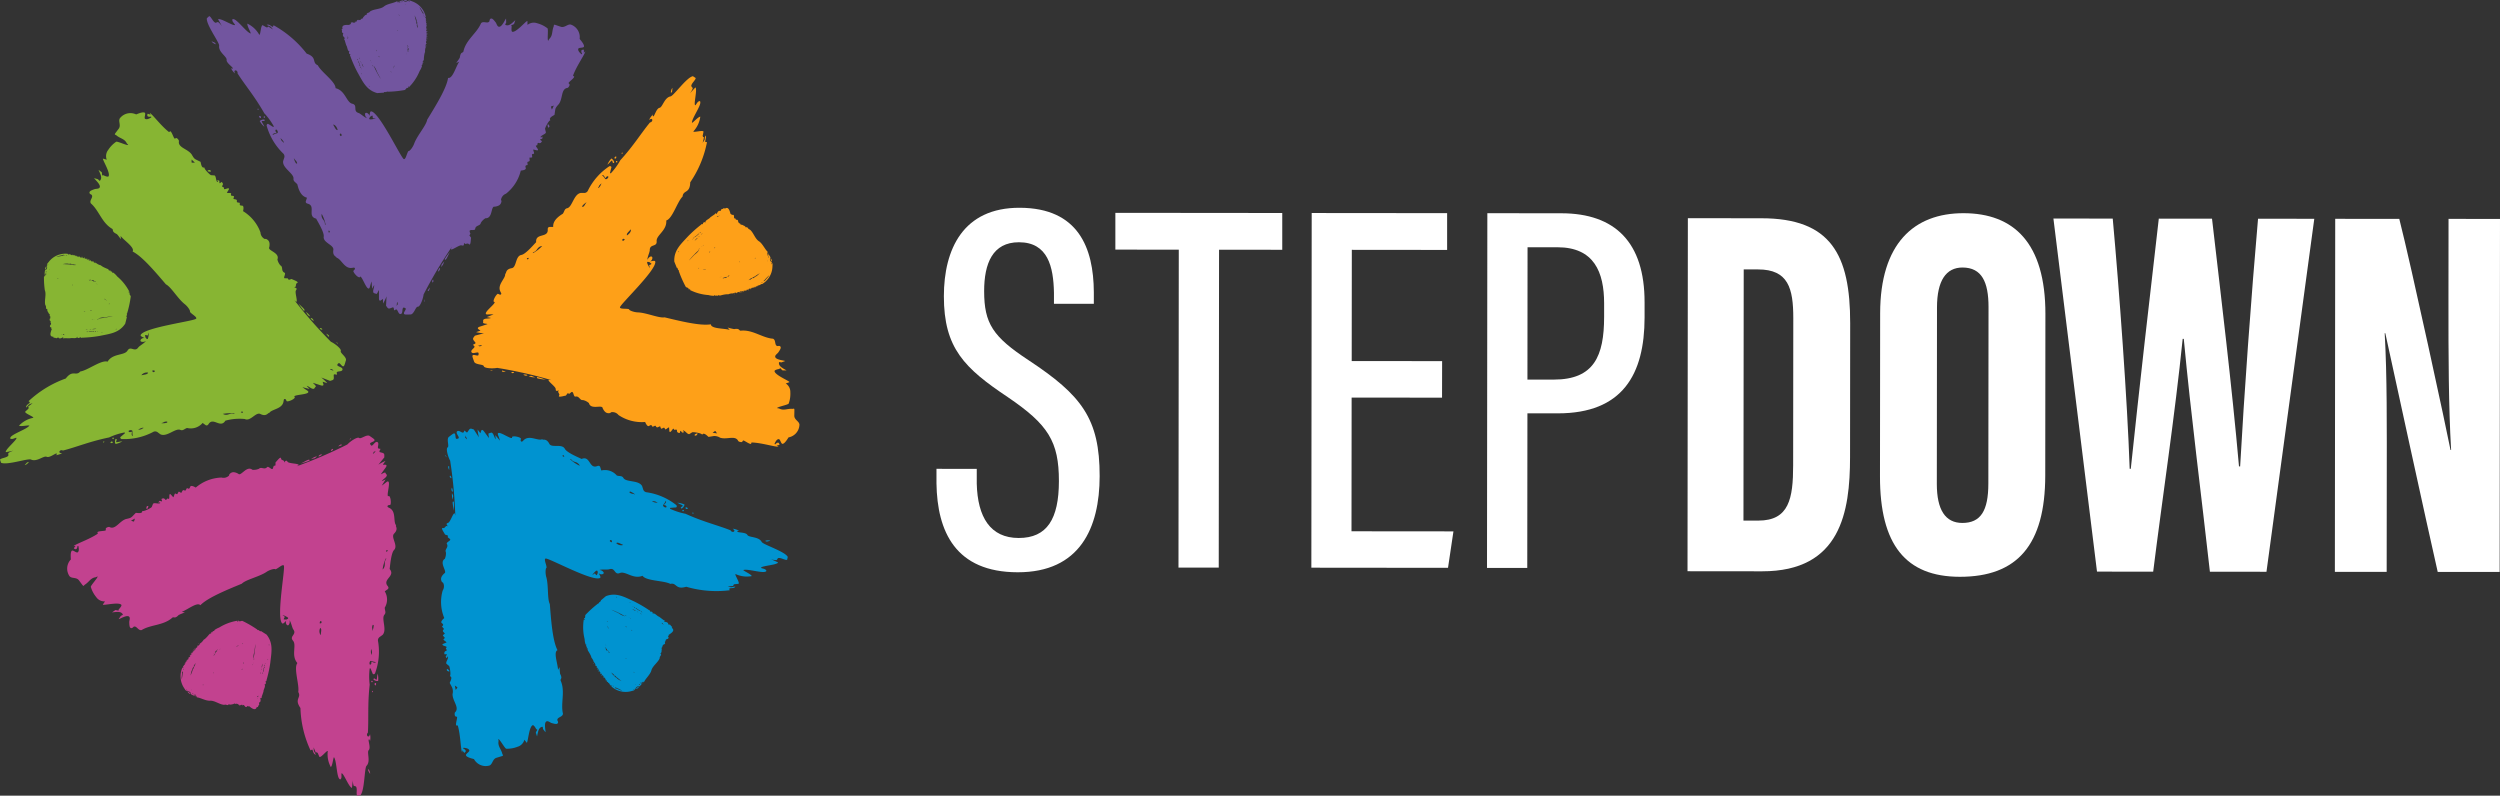 <svg xmlns="http://www.w3.org/2000/svg" xmlns:xlink="http://www.w3.org/1999/xlink" width="291" height="92.614" viewBox="0 0 291 92.614"><rect x="0" y="0" width="291" height="92.614" fill="#333333" stroke="none"/><defs><clipPath id="clip-path"><rect id="Rectangle_13780" data-name="Rectangle 13780" width="291" height="92.614" fill="none"></rect></clipPath></defs><g id="Group_315" data-name="Group 315" clip-path="url(#clip-path)"><path id="Path_106" data-name="Path 106" d="M157.127,151.5c.108.108.054.487.162.6.217,0,.109,0,.271-.054.162-.162-.379-.6-.163-.811s.6.27.758.108l.108-.217.216.217h.109l.216-.325c.162-.162.217-.108.541,0l.6.92a4.667,4.667,0,0,1-.162-.92l.325.433.108-.325c.108-.108.162-.054.271.054l.6.812c.054-.054-.108-.433,0-.541.216,0,.27-.163.433,0s.216.541.379.7l-.054-.487.541.649c-.162-.6-.325-.757-.217-.865.216-.217,1.461.7,1.623.541v-.108c.162-.162.865,0,1.027.163,0,.216-.054.27,0,.324s.108.108.217,0l.108-.108c.649-.649,1.623.108,2.164-.108.216.217,0,.541.108.649l.162.054.217.216c1.515,1.514,1.19,4.977,1.569,7.3a4.513,4.513,0,0,1-1.406,2.921c-.324.325-1.407.757-1.785.379l-.054-.163c-.108-.108-.487.055-.6-.054l.054-.27c-.162-.054-.757.757-1.136.487l-.162.054.162.054-.054.162a.591.591,0,0,1-.6.054l-.054-.054c-.217-.108-.758-.432-.92-.27s-.054.271-.27.6c-.6.6-1.515-.108-2.326.271-.108-.108-.433-.108-.433-.108l.379.27c-.108.108-.649,0-.757-.108,0-.108.054-.162-.054-.271-.162-.162-.6-.27-.757-.108-.054.054-.055.162.054.379l-.054-.054a4.555,4.555,0,0,1-2.272-.974v-.216l-.325-.108c-.108-.217-.433-.649-.325-.757h.217l.216-.216c.054-.054.108,0,.217,0,0,0-.217-.217-.109-.325l.217-.108c.216-.216.432-.865.6-1.028.054-.054.054-.054.108,0l.054.271a52.7,52.7,0,0,0-.6-6.438c-.27-.487-.487-1.352-.324-1.515l.054-.054c.162-.162-.162-.92.108-1.19.433-.325.595-.487.7-.379m1.19.433.217.217c.054-.054-.163-.379-.217-.433,0,.108.108.108,0,.217m-2.109,2.326-.108-.108c-.054-.054-.108-.108-.054-.162Zm.27,1.028v.433c-.054-.054-.162-.379-.108-.432Zm.217,1.406-.054-.054c-.055-.054-.163-.162-.055-.27.163.162.162.27.108.324m.162,1.569a.391.391,0,0,1-.054-.487c.108.325.108.433.054.487m.054.92a1.6,1.6,0,0,1-.108-.758c.217.433.108.217.108.758m.109.216a7.288,7.288,0,0,1,0,1.082c0-.216-.217-.974-.108-1.082Zm2.272,4.652.216.108-.054-.162-.217-.108Z" transform="translate(-104.191 -101.021)" fill="#0093d0"></path><path id="Path_107" data-name="Path 107" d="M205.839,215.883c.042-.015.032-.106,0-.189-.016-.042-.032-.083-.061-.1l-.021.008.045.055-.021.008-.066-.047c-.016-.041.06-.093.053-.113s-.029-.013-.079-.019c-.016-.042.039-.085.031-.106l-.05-.006c-.021.007-.021.007-.029-.013s.061-.093.045-.134c-.008-.021-.037-.034-.079-.019l-.016-.041a2.129,2.129,0,0,1-.109-.6,5.714,5.714,0,0,1-.1-2.278.023.023,0,0,1,.029.014l.024.062.048-.064,0-.119-.047.064-.029-.013a.12.12,0,0,1,.074-.121l.021-.008c.076-.051.018-.266.079-.359a12.5,12.5,0,0,1,1.5-1.344l.029.013c.042-.015.079-.17.1-.178l.037.034.026-.057c.216-.125.016-.147.142-.193l.545-.456.042-.015c1.2-.433,2.109.115,3.213.615a14.931,14.931,0,0,1,1.825,1.067c.042-.015.05.006.058.026l.019.111c.008.02.008.02.029.013l.021-.008a.2.2,0,0,1,.24.126l.016.042c.016.041-.1.059-.09.079l.085-.03c.253-.091.5.315.742.371l.507.384c.087.04.137.045.145.066l-.074.121c.058.026.393.024.465.211l.011.091c.032.083.227-.034.306.173l.016.042c.087.039.124.073.132.094.016.041-.047.064-.031.106a.082.082,0,0,0,.045.055.244.244,0,0,1,.1.13c.1.249-.295.484-.5.63l-.021.008c-.021.008.026.132-.016.147l-.058-.026.035.153.058.026-.048.064c0,.07-.039.085-.082.1l-.127.046a.121.121,0,0,0-.09.08c-.047.064-.061.093-.053.113l.1-.059-.048.064c-.11.087-.124.115-.108.157l.016.042a.188.188,0,0,1-.016.147l-.034.036-.024-.062-.045.134-.016-.041c-.008-.021-.008-.021-.029-.013l-.116.136.029.013-.1.059.029.013.037.034c.016.042-.047.064-.082.1-.082.1.037.223-.036.344a.482.482,0,0,1-.155.41c.05.006.079.019.1.06.032.083-.2.286-.155.41-.166.508-.849.92-.977,1.462-.132.472-.69.957-.84,1.318l-.021.008c-.169.061-.4.473-.543.526a.065.065,0,0,1-.079-.019l-.113.017c-.3.106-.192.376-.488.483l-.24.063a2.453,2.453,0,0,1-2.318-.536l-.005-.14-.029-.013-.034.036c-.063.023-.082-.088-.127-.143l-.024-.062.011.091-.037-.034-.027-.132c-.008-.02-.029-.013-.121,0l.011-.1c-.016-.041-.037-.034-.13-.024l-.005-.14-.034.036-.026.057-.008-.021.01-.1.019-.077-.119.066,0-.07.019-.077-.05-.006c-.021.008-.021.008-.029-.013l.01-.1c-.008-.021-.037-.034-.1-.011l-.021.008.031-.106c-.008-.021-.029-.013-.05-.006l-.1.059-.008-.021a.119.119,0,0,0,.037-.155c-.024-.062-.1-.13-.161-.107l-.021.007.008.021c.008.021.008.021-.013.028,0,0-.021.008-.037-.034,0-.049.053-.113.037-.155l-.074-.068-.058-.026c-.021.008.011.091-.01.1l-.069-.117.013-.028.071,0-.045-.055c-.1-.06-.294-.579-.357-.557l-.055.044c-.016-.042.008-.168-.008-.21l-.029-.013c-.016-.042-.182-.1-.19-.121l.042-.015c.021-.008.034-.036.018-.077a.8.8,0,0,0-.212-.3c.021-.007.005-.049-.011-.091a1.418,1.418,0,0,0-.251-.406c.021-.007-.011-.091-.051-.194a3.883,3.883,0,0,0-.36-.626m3.346-6.189.05.006.013-.028-.108-.032-.013.028a.049.049,0,0,0,.058.026m1.645.66-.037-.034a.12.12,0,0,0-.079-.019l-.021.008a.231.231,0,0,0,.137.045m-1.32,1.255a1.928,1.928,0,0,0,.668.3,10.631,10.631,0,0,0-1.563-.76c.074.068.792.376.9.457m1.587-.808.042-.015-.037-.034-.05-.006Zm.261.118-.045-.055a.122.122,0,0,0-.079-.019l-.013.028c.016.041.095.06.137.045m.051.383.021-.008a1.233,1.233,0,0,0-.422-.226,1.908,1.908,0,0,0,.4.233m.586.025-.074-.068c-.053-.075-.254-.1-.293-.2l-.021.008c-.084.03-.034-.153-.211-.113a1.887,1.887,0,0,0,.6.375m-3.9,1.217a.115.115,0,0,0,.071,0l-.008-.021c-.008-.021-.058-.026-.079-.019s-.021.008-.013.028Zm2.142-.677c.058.026.079.019.1.011a.472.472,0,0,0-.2-.071Zm1.483-.392-.045-.055c-.066-.047-.124-.074-.145-.066Zm.39-.046.079.019-.074-.068c-.008-.021-.058-.026-.058-.026l-.034.036Zm-1.422.677c-.008-.021-.037-.034-.066-.047l-.058-.026Zm1.424-.419-.074-.068c-.058-.026-.095-.06-.116-.053a.39.39,0,0,0,.19.12m-3.88,1.657c.021-.008-.011-.091-.042-.174l-.056-.145c-.021.008-.013.028.019.111a.81.81,0,0,1,.035.153Zm2.587-1.144.05.006-.066-.047-.05-.006c.008.021.037.034.066.047m-1.593.857a.243.243,0,0,1-.2-.071c.042-.015.2.071.2.071m.145.066c.021-.008.045.055.045.055a.049.049,0,0,1-.058-.026c-.008-.021-.008-.021.013-.028m.929.044.079.019-.045-.055a.124.124,0,0,0-.108-.032l-.021.008Zm.687.414c.021-.008.021-.008.013-.028-.024-.062-.1-.011-.124-.073l-.029-.013c.008.021.119.123.14.115m-2.2.839c.021-.008.029.013.037.034s.016.042-.005.049-.029-.013-.037-.034-.016-.041.005-.049m-2.973,1.33.021-.008.008.021a.047.047,0,0,1-.026.057l-.029-.013a.047.047,0,0,1,.026-.057m8.724-2.928.034-.036-.1-.13c-.021.008-.019.078,0,.119s.024.062.066.047m-6.587,2.489.045.055-.153-.276Zm6.7-2.437c.016.041.037.034.037.034l.013-.028-.029-.013c-.029-.013-.037-.034-.058-.026ZM209,214.981c-.008-.021.005-.049.047-.064l.1.011c.008.021,0,.049-.068.072l-.084.03Zm-1.14.6.037.034.016.041a.022.022,0,0,0,.029.013l.021-.008c.008.021-.018.078,0,.119l.037.034c.04.1.1.13.119.123s.034-.036.019-.078l-.066-.047.018-.077c-.016-.042-.037-.034-.058-.026l-.042.015.019-.078c-.008-.021-.008-.021-.029-.013l-.021.008-.029-.013,0-.07c-.008-.02-.008-.02-.05-.005l-.042.015Zm.373.409a.046.046,0,0,0,.026-.057l-.008-.021c-.021.008-.055.044-.047.064s.008.021.029.013m.04.1c.021-.008.042-.015.05.006l.016.042c.016.041.024.062.045.055l-.011-.091c-.016-.042-.053-.076-.1-.061l-.042.015-.048.064Zm-1.727,1.26.037.034-.013.028c-.021.008-.042.015-.05-.006-.016-.042,0-.049.026-.057m.41.632a.022.022,0,0,1,.029.013.047.047,0,0,1-.026.057c-.021.008-.021.008-.029-.013a.047.047,0,0,1,.026-.057m3.316-1.123c.021-.008.063-.023.076-.051-.008-.021-.008-.021-.029-.013l-.077.051c.008.021.008.021.029.014M207,218.089l.042-.015.011.091.042-.015-.026.057c-.021.008-.066-.047-.074-.068s-.016-.042.005-.049m.105.151s.021-.008.037.034l.021-.008,0,.119-.045-.055Zm1.531.3c.008.021.029.013.05.006l.021-.008-.011.1c.024.062.108.032.116.053l0,.07c.016.042.037.034.058.026l.056-.044a.8.8,0,0,0-.346-.277Zm.5.483.058.026c.008.021.008.021-.013.028l-.021.008.1.011-.042.015a2.013,2.013,0,0,0,.563.341l-.132-.094c-.222-.2-.309-.243-.531-.447-.09-.109-.148-.136-.169-.128s-.005.049,0,.07a.276.276,0,0,0,.185.17m2.2-.58-.087-.039c-.058-.026-.058-.026-.079-.019l.008.021c.008.021.138.045.159.037m-2.439,1.658-.008-.02a.164.164,0,0,0-.132-.094l-.021.008Zm.14.115a.047.047,0,0,0,.026-.057l-.029-.013a.047.047,0,0,0-.026.057l.008.021Zm.032.083c.193,0,.552.251.8.278a5.588,5.588,0,0,0-.742-.371l-.008-.021c-.042.015-.074.121-.066.142Zm3.011-.54c.14-.074.256-.21.24-.252-.085.03-.319.233-.3.275Zm-.1-.06c.042-.015.119-.066.1-.108-.021.008-.063.023-.076.051-.034.036-.056.043-.047.064Zm-.543.148a.022.022,0,0,0-.029-.013l-.1.059Zm.43.058a.1.1,0,0,0,.06-.093c-.008-.021-.008-.021-.029-.013l-.124.115Zm-.356.388c.073-.121.182-.089.192-.187.029.013.058.026.066.047.024.062-.15.172-.256.21-.021.008-.042.015-.05-.006Zm-.28.148.082-.1-.042.016c-.042.015-.127.045-.119.066Z" transform="translate(-137.432 -140.173)" fill="#0093d0"></path><path id="Path_108" data-name="Path 108" d="M195.577,168.776c-.217.092-.78-.308-1.068-.186l-.148.222a1.854,1.854,0,0,1-.677-.112l.815.373c.034.065-.037.1-.182.157-.36.152-1.363.258-1.651.38-.072.031-.144.061-.11.126.319.1.5.108.6.3.034.065-.038.1-.11.127-.432.183-2.137-.372-2.569-.189.069.131.849.439.987.7a3.1,3.1,0,0,1-1.889-.237c-.144.061.551,1.044.334,1.136l-.5.053c-.109.127-.144.061-.075.191a6.045,6.045,0,0,1-.68.049c.319.1.426.139.57.078l.323-.057a.28.28,0,0,1-.181.157,3.591,3.591,0,0,1-.5.053c0,.161-.037.1.032.226a12.5,12.5,0,0,1-5.067-.408c-1.295.389-1.062-.508-1.852-.333-.742-.4-2.817-.323-3.233-.945-1.081.458-1.989-.594-2.638-.319s-.523-.657-1.206-.447c-.217.092-.894-.021-1.181.1a.59.59,0,0,1,.495.27.147.147,0,0,1-.075.191.439.439,0,0,1-.5-.108c.206.391.275.522.131.583-.938.4-6.028-2.4-6.316-2.274-.217.092.128.745.121,1.067-.144.061-.157.705-.022,1.127.266,1.006.093,2.517.4,3.1.143,1.776.308,4.262.893,5.371-.5.214.04,1.581.061,2.29l.185-.318a6.776,6.776,0,0,0,.056.776c.31.587.025.548.056.775.582,1.271-.017,2.642.28,3.875-.044.418-.686.371-.658.758.069.131.172.327-.044.418-.072.03-.251.026-.677-.112-.247-.135-.388-.235-.532-.174-.361.153-.061,1.223-.132,1.254l-.279-.361-.031-.227c-.034-.065-.106-.034-.178,0-.289.123-.367.475-.487,1.085l-.134-.422c-.034-.065.185-.318.15-.384l-.107-.034c-.206-.391-.347-.492-.42-.461-.432.183-.54,1.986-.684,2.047l-.279-.361a1.153,1.153,0,0,1-.8.82,3.29,3.29,0,0,1-1.292.227c-.144.061-.8-1.179-.942-1.118l.031.227c-.119.609.3.909.435,1.493l.069.13c.034.065-.037.1-.11.127l-.683.21c-.432.183-.408.732-.768.885a1.552,1.552,0,0,1-1.808-.751c-.6-.143-.853-.278-.921-.408-.1-.2.474-.44.37-.636-.069-.131-.21-.23-.673-.274l-.038.1a.563.563,0,0,1,.282.2c.069.131,0,.161-.113.287-.072.03-.244-.3-.244-.3l-.041.257c-.172-.326-.175-2-.509-3.138l-.179,0c-.1-.2.16-.867.092-1l-.213-.069c-.1-.2-.062-.453.01-.483.511-.536-.332-1.3-.315-2.1a1.213,1.213,0,0,0-.056-.775l-.275-.522c.075-.192.26-.51.157-.706l-.141-.1c.144-.061.019-.966-.084-1.162l-.316-.265c-.1-.2.189-.479.195-.8l-.106-.035,0,.161c-.072.031-.072.031-.176-.165l.148-.222c-.034-.065-.106-.035-.285-.039-.065-.292.079-.353.151-.383l.072-.03s.072-.031,0-.161l-.069-.131.11-.126c-.069-.131-.426-.139-.495-.269-.035-.065.037-.1.254-.188l.216-.092c-.069-.13-.282-.2-.35-.33-.034-.065.072-.031.147-.222l-.21-.23c-.035-.065.038-.1.22-.253l-.21-.23c-.1-.2.147-.222.078-.353l-.21-.23c.182-.157.148-.222.113-.287l-.176-.165c-.034-.065-.031-.226.333-.54a4.845,4.845,0,0,1-.186-3.2.9.9,0,0,0,.054-.9l-.141-.1c-.138-.261-.2-.553.27-.993.432-.183-.654-1.24.07-1.707a1.539,1.539,0,0,0,.122-.771c-.172-.327.333-.54.126-.932-.069-.131,0-.161.185-.318.47-.279-.063-.453.226-.576l.216-.092a.5.5,0,0,1-.316-.265c-.207-.392.4-.571.592-1.05l-.175-.165c-.585-1.109,3.887-3.165,3.931-3.583.308-1.089,1.684-1.991,2.279-3.2a.836.836,0,0,1,.436-.344c.288-.122.429-.022.717-.144l.041-.257s.1.2.176.165L164.4,157c.47-.279.2-.962.558-1.115l.288-.122c.144-.061.217-.092.182-.157l-.035-.065a2.369,2.369,0,0,0,1.072.025l.185-.319-.577.245c-.1-.2.006-.322.439-.505.793-.336,1.112-.232,1.387.29s1.467-.063,1.811.59c.241.457,1.695,1.039,1.942,1.174,1.009-.428.87,1.148,1.77.847.217-.092.323-.057.391.073l.135.422a1.814,1.814,0,0,1,1.811.59c.32.1.608-.018.78.308.347.492,1.783.2,2.161.921l.135.422a.483.483,0,0,0,.422.3,7.181,7.181,0,0,1,3.437,1.5c.069.13.031.226-.041.257l-.68.049-.038.1a7.561,7.561,0,0,0,1.811.59c2.089.951,3.69,1.31,5.25,1.927a.293.293,0,0,0,.354.169.148.148,0,0,0,.075-.192l-.176-.165a2.018,2.018,0,0,1,.746.243l-.179,0-.037.1c.069.131,1,.056,1.172.382s1.319.16,1.663.813c.172.326,2.694,1.094,3.038,1.746ZM156.9,183.414l.1.517c.148-.222.219-.253.185-.318Zm36.32-16.756-.213-.069.072-.031c.144-.061.5-.053.536.013Zm-37,15.128c-.106-.034-.213-.069-.247-.134l0-.161c.072-.03.247.135.282.2s.034.065-.038.1M173.4,170.033c-.217.092-.511.536-.511.536l.254-.187c.072-.031.107.035.141.1l.141.1.113-.288-.031-.226Zm2.351-3.233-.072.03a.8.8,0,0,0,.745.243l.072-.03c-.46-.2-.6-.3-.746-.243m8.894-3.372-.14-.1c.072-.03.144-.061.179,0Zm-9.674,3.063-.037.1c.034.065.175.165.247.135l0-.161a.183.183,0,0,0-.214-.069m8.575-3.475c.035.065.035.065-.038.1s-.072.031-.106-.035-.034-.065.037-.1l.072-.031Zm.432-.183c-.144.061-.178,0-.178,0-.035-.065-.069-.13,0-.161s.213.069.247.134Zm-.642-.047c-.072.03-.072.03-.106-.035l-.034-.065.254-.187c-.069-.131-.247-.135-.636-.369a2.339,2.339,0,0,1,.818.212c.034.065-.151.383-.3.445m-2.174-.276a.373.373,0,0,0,.353.169l.038-.1c-.1-.2-.247-.134-.282-.2s.254-.187.223-.414l-.034-.065c-.151.383-.367.475-.3.606m-1.275-.578.034.065a1.284,1.284,0,0,0,.6.143c-.388-.234-.247-.135-.639-.208m-2.622-1.124c.034.065.034.065-.038.1.035.065.175.166.46.2l.213.069a1.8,1.8,0,0,0-.636-.369m-6.823-3.737-.106-.034.034.065a4.269,4.269,0,0,0,1.093.735l-.069-.131c-.313-.426-.639-.209-.952-.635m-8.787,3.406-.148.222.179,0a.33.33,0,0,0,.182-.157.183.183,0,0,0-.213-.069m-.248-.134.364-.314-.034-.066c-.254.188-.4.249-.33.38m8.08-3.745-.038.1a.182.182,0,0,0,.213.069l-.069-.131a.083.083,0,0,0-.106-.035" transform="translate(-103.956 -103.618)" fill="#0093d0"></path><path id="Path_109" data-name="Path 109" d="M107.423,153.947c-.069.136-.446.2-.516.338.067.206.034.1.135.241.2.1.449-.544.722-.405s-.073.65.131.754l.239.036-.139.273.033.1.376.105c.2.1.17.173.167.515l-.691.85a4.663,4.663,0,0,1,.825-.439l-.311.443.342,0c.136.069.1.138.032.274l-.588.817c.068.035.378-.237.515-.167.067.206.238.207.134.412s-.448.373-.552.578l.446-.2-.45.715c.516-.338.62-.543.756-.473.272.139-.218,1.606-.013,1.71l.1-.033c.2.1.267.823.163,1.028-.206.067-.274.032-.308.1s-.069.137.067.206l.136.069c.818.417.4,1.577.772,2.024-.139.273-.514.168-.584.3v.171l-.139.273c-.973,1.908-4.365,2.67-6.461,3.749a4.513,4.513,0,0,1-3.213-.435c-.409-.209-1.155-1.1-.912-1.582l.138-.1c.069-.137-.2-.446-.133-.583l.274-.032c0-.171-.955-.486-.814-.93l-.1-.138v.171H97.83c-.136-.069-.3-.413-.235-.549l.035-.068c.036-.239.177-.854-.027-.958s-.274.032-.65-.073c-.75-.382-.365-1.474-.976-2.128.069-.137-.031-.445-.031-.445l-.14.444c-.136-.069-.2-.617-.131-.753.1-.034.171,0,.241-.135.1-.2.073-.65-.132-.754-.068-.035-.171,0-.343.168l.035-.068A4.556,4.556,0,0,1,95.7,156.9l.206-.067,0-.342c.173-.17.484-.612.62-.543l.067.206.273.139c.068.034.033.1.066.206,0,0,.139-.273.275-.2l.17.173c.273.139.957.144,1.161.248.068.035.068.035.033.1l-.241.135a52.739,52.739,0,0,0,5.939-2.555c.38-.408,1.136-.881,1.34-.777l.068.035c.2.1.824-.438,1.166-.264.443.311.647.415.577.551m-.044,1.265-.139.273c.068.035.31-.271.345-.34-.1.034-.07.136-.206.067m-2.864-1.288.069-.136c.035-.068.07-.136.138-.1Zm-.894.575-.412.134c.035-.068.31-.271.378-.236Zm-1.271.64.034-.068c.035-.068.1-.2.241-.135-.1.2-.207.238-.275.2m-1.442.639a.391.391,0,0,1,.446-.2c-.275.2-.378.237-.446.2m-.858.336a1.6,1.6,0,0,1,.687-.337c-.344.339-.172.169-.687.337m-.172.17a7.246,7.246,0,0,1-1.029.334c.206-.067.859-.507,1-.437Zm-3.722,3.6-.036.239.138-.1.036-.239Z" transform="translate(-63.837 -102.663)" fill="#c2428f"></path><path id="Path_110" data-name="Path 110" d="M66.929,220.093c.027.036.11,0,.18-.059.035-.028.069-.056.073-.088l-.014-.018-.038.06-.014-.018.024-.077c.035-.028.107.029.124.015s0-.032-.007-.081c.034-.028.093.011.11,0l-.01-.049c-.014-.018-.014-.018,0-.032s.107.029.141,0c.017-.014.021-.046-.007-.081l.035-.028a2.117,2.117,0,0,1,.536-.289,5.709,5.709,0,0,1,2.135-.8.022.022,0,0,1,0,.031l-.052.042.076.025.114-.034-.076-.025,0-.032a.12.12,0,0,1,.138.033l.014.018c.072.057.259-.065.366-.036a12.535,12.535,0,0,1,1.743,1.014l0,.032c.027.035.186.022.2.04l-.021.046.062.007c.186.167.145-.03.227.076l.6.378.028.035c.783,1.01.542,2.041.408,3.245a14.881,14.881,0,0,1-.452,2.066c.028.035.01.049-.007.063l-.1.052c-.017.014-.017.014,0,.032l.014.018a.2.2,0,0,1-.046.267l-.035.028c-.035.028-.086-.074-.1-.06l.055.071c.165.213-.143.577-.123.821l-.209.6c-.011.1,0,.144-.018.159l-.138-.033c-.007.063.1.381-.057.507l-.083.038c-.069.056.1.205-.07.345l-.035.028a.258.258,0,0,1-.049.155c-.035.028-.076-.025-.11,0a.085.085,0,0,0-.038.059.241.241,0,0,1-.094.134c-.207.168-.551-.131-.754-.284l-.014-.018c-.014-.018-.117.066-.145.031l.007-.063-.135.08-.007.063-.076-.025c-.065.024-.093-.011-.121-.047L71,228.423a.122.122,0,0,0-.1-.061c-.076-.025-.107-.029-.124-.015l.086.075-.076-.025c-.117-.078-.148-.082-.182-.054l-.035.028a.187.187,0,0,1-.145.031l-.045-.021.052-.042h-.141l.034-.028c.017-.014.017-.014,0-.031l-.166-.068,0,.032-.086-.075,0,.032-.021.045c-.034.028-.076-.025-.12-.047-.121-.047-.2.1-.339.071a.481.481,0,0,1-.438-.021.1.1,0,0,1-.028.109c-.069.056-.335-.1-.438-.02-.535,0-1.137-.523-1.693-.478-.49.021-1.124-.361-1.513-.392l-.014-.018c-.11-.142-.572-.23-.668-.354a.065.065,0,0,1-.007-.081l-.052-.1c-.192-.248-.417-.066-.61-.314l-.134-.209a2.452,2.452,0,0,1-.207-2.37l.132-.049,0-.031-.045-.022c-.041-.053.059-.105.1-.165l.052-.042-.083.038.021-.045.118-.066c.017-.014,0-.031-.034-.116l.1-.02c.035-.028.021-.046-.017-.131l.131-.048-.045-.021-.062-.008.017-.014.1-.02.079-.007-.1-.092.065-.024.079-.007-.01-.049c-.014-.018-.014-.018,0-.032l.1-.02c.017-.014.021-.046-.02-.1l-.014-.018.11,0c.017-.014,0-.032-.01-.049l-.086-.075.017-.014a.119.119,0,0,0,.159-.013c.052-.042.094-.133.052-.186l-.014-.018-.018.014c-.017.014-.017.014-.031,0,0,0-.014-.018.021-.046.048-.01.124.015.159-.013l.042-.092.007-.063c-.014-.018-.083.038-.1.02l.09-.1.031,0,.024.067.038-.06c.028-.109.46-.458.419-.511l-.059-.039c.035-.028.162-.045.2-.073l0-.032c.034-.028.038-.2.056-.218l.027.036c.014.018.045.021.079-.007a.8.8,0,0,0,.222-.295c.014.018.048-.01.083-.038a1.408,1.408,0,0,0,.308-.364c.014.018.083-.038.17-.108a3.884,3.884,0,0,0,.485-.536m6.921,1.27.01.05.031,0,0-.113-.031,0a.049.049,0,0,0-.007.063m-.119,1.769.021-.046a.12.12,0,0,0-.007-.081l-.014-.018a.233.233,0,0,0,0,.145m-1.6-.868a1.925,1.925,0,0,0-.082.729,10.65,10.65,0,0,0,.24-1.722c-.042.091-.113.87-.158.993m1.259,1.26.027.035.021-.046-.01-.05Zm-.032.285.038-.06a.123.123,0,0,0-.007-.081l-.031,0a.124.124,0,0,0,0,.144m-.349.167.014.018a1.235,1.235,0,0,0,.084-.472,1.917,1.917,0,0,0-.1.454m.157.565.042-.091c.056-.074.015-.271.1-.341l-.014-.018c-.055-.071.135-.08.042-.236a1.891,1.891,0,0,0-.171.686M70.8,221.2a.114.114,0,0,0,.024.067l.017-.014c.017-.014.007-.063-.007-.081s-.014-.018-.031,0Zm1.305,1.828c-.007.063.007.081.02.1a.473.473,0,0,0,.008-.208Zm.831,1.289.038-.06a.253.253,0,0,0,.018-.159Zm.165.357.007.081.042-.091c.017-.014.007-.063.007-.063l-.045-.021Zm-1.083-1.143a.121.121,0,0,0,.024-.077l.007-.063Zm.838,1.225.042-.091c.007-.063.028-.109.014-.127a.389.389,0,0,0-.056.218m-2.775-3.178c.014.018.083-.038.152-.094l.121-.1c-.014-.018-.031,0-.1.052a.79.79,0,0,1-.135.08Zm1.888,2.107.01.049.024-.077-.01-.049c-.017.014-.021.046-.024.077m-1.307-1.25a.243.243,0,0,1,.008-.208c.027.036-.008.208-.008.208m-.018.158c.014.018-.038.06-.038.06a.049.049,0,0,1,.007-.063c.017-.014.017-.014.031,0m.246.9.007.081.038-.06a.122.122,0,0,0,0-.113l-.014-.018Zm-.181.781c.014.018.014.018.031,0,.052-.042-.021-.1.031-.141l0-.032c-.017.014-.08.151-.066.169m-1.478-1.833c.014.018,0,.032-.021.046s-.035.028-.048.01,0-.032.021-.046.035-.028.049-.01m-2.184-2.416.014.018-.017.014a.047.047,0,0,1-.062-.008l0-.032a.047.047,0,0,1,.062.007m5.481,7.392.045.021.093-.133c-.014-.018-.079.006-.114.034s-.052.042-.024.077m-4.4-5.495-.038.06.215-.231Zm4.389,5.622c-.034.028-.021.046-.021.046l.031,0,0-.032c0-.031.021-.046.007-.063Zm-3.75-4.726c.018-.014.048-.01.076.025l.021.1c-.017.014-.048.01-.09-.043l-.055-.071Zm-.922-.9-.021.046-.034.028a.022.022,0,0,0,0,.032l.014.018c-.017.014-.079.006-.114.034l-.021.046c-.087.07-.094.133-.08.151s.045.021.079-.007l.024-.077.079-.007c.035-.028.021-.045.007-.063l-.028-.035.08-.007c.017-.014.017-.014,0-.032l-.014-.018,0-.032.066-.024c.017-.014.017-.014-.01-.049l-.027-.035Zm-.274.481a.047.047,0,0,0,.062.008l.017-.014c-.014-.018-.059-.039-.076-.025s-.017.014,0,.032m-.086.07c.014.018.027.036.01.05l-.035.028c-.035.028-.052.042-.038.06l.083-.038a.08.08,0,0,0,.028-.109l-.027-.035-.076-.025Zm-1.732-1.253-.021.046-.031,0c-.014-.018-.027-.035-.01-.049.035-.028.048-.01.062.007m-.474.585a.023.023,0,0,1,0,.032.047.047,0,0,1-.062-.008c-.014-.018-.014-.018,0-.031a.047.047,0,0,1,.062.007m2.093,2.807c.014.018.041.053.072.057.018-.014.018-.014,0-.031l-.072-.057c-.018.014-.018.014,0,.031m-2.179-2.737.027.035-.083.038.027.035-.062-.007c-.014-.018.024-.077.042-.092s.034-.028.048-.01m-.111.147s.014.018-.021.046l.014.018-.114.034.038-.06Zm.188,1.548c-.018.014,0,.032.01.05l.014.018-.1.02c-.052.042,0,.113-.014.127l-.066.024c-.034.028-.021.046-.007.063l.059.039a.8.8,0,0,0,.157-.415Zm-.305.622-.007.063c-.017.014-.017.014-.031,0l-.014-.018.02.1L64.9,224.3a2.007,2.007,0,0,0-.15.64l.049-.154c.125-.274.136-.369.261-.643.076-.119.083-.182.07-.2s-.048.01-.066.024a.275.275,0,0,0-.1.228m1.233,1.916.011-.1c.007-.063.007-.063-.007-.081l-.017.014a.294.294,0,0,0,.013.162m-2.33-1.807.017-.014a.163.163,0,0,0,.049-.155l-.014-.018Zm-.066.169a.047.047,0,0,0,.062.008l0-.032a.046.046,0,0,0-.062-.008l-.018.014Zm-.069.056c.058.183-.067.6-.017.849a5.557,5.557,0,0,0,.123-.82l.017-.014c-.027-.035-.138-.033-.155-.019Zm1.444,2.7c.114.11.279.178.313.15-.055-.071-.32-.231-.355-.2Zm.028-.109c.027.035.1.092.135.064-.014-.018-.041-.053-.072-.057-.045-.021-.059-.039-.076-.025Zm-.309-.471a.022.022,0,0,0,0-.032l-.086-.075Zm.078.427a.1.1,0,0,0,.107.029c.017-.014.017-.014,0-.031l-.148-.082Zm-.479-.219c.138.033.141.145.238.125,0,.032-.007.063-.024.078-.052.042-.21-.09-.279-.179-.014-.018-.027-.035-.01-.049Zm-.227-.22.121.047-.027-.035c-.027-.036-.083-.106-.1-.092Z" transform="translate(-42.561 -146.296)" fill="#c2428f"></path><path id="Path_111" data-name="Path 111" d="M57.406,202.328c-.154-.178.052-.837-.153-1.074L57,201.182a1.845,1.845,0,0,1-.1-.678l-.1.89c-.051.053-.1-.006-.205-.125-.257-.3-.667-1.216-.872-1.453-.052-.059-.1-.118-.154-.065,0,.336.051.507-.1.666-.052.053-.1-.006-.155-.066-.308-.354-.306-2.147-.614-2.5-.1.106-.155.943-.361,1.155a3.1,3.1,0,0,1-.358-1.87c-.1-.118-.823.846-.977.669l-.2-.46c-.154-.065-.1-.118-.206-.013a6.105,6.105,0,0,1-.257-.631c0,.336,0,.448.1.566l.154.289a.28.28,0,0,1-.206-.124c-.1-.119-.154-.4-.205-.461-.154.047-.1-.006-.206.1a12.5,12.5,0,0,1-1.178-4.945c-.77-1.111.155-1.167-.256-1.864.155-.831-.563-2.779-.1-3.367-.77-.887-.05-2.076-.512-2.608s.463-.7.053-1.285c-.154-.178-.257-.856-.462-1.093a.591.591,0,0,1-.1.554.148.148,0,0,1-.206-.013.439.439,0,0,1-.051-.507c-.308.317-.411.423-.514.305-.668-.769.417-6.473.211-6.71-.154-.178-.669.352-.977.445-.1-.118-.719.068-1.079.327-.874.564-2.365.866-2.827,1.342-1.645.685-3.958,1.61-4.832,2.509-.359-.414-1.491.526-2.159.766l.36.078a6.784,6.784,0,0,0-.72.293c-.463.476-.514.193-.719.293-1.028.947-2.518.8-3.6,1.464-.411.087-.565-.538-.924-.392-.1.106-.258.265-.412.087-.051-.059-.1-.231-.1-.679.052-.277.1-.442,0-.56-.257-.3-1.182.321-1.234.262l.257-.377.206-.1c.051-.053,0-.112-.052-.171-.206-.237-.565-.2-1.182-.127l.36-.258c.052-.053.36.077.411.024v-.112c.308-.317.36-.482.309-.542-.308-.354-2.056.1-2.158-.018l.258-.377a1.153,1.153,0,0,1-1.028-.51,3.29,3.29,0,0,1-.616-1.158c-.1-.118.874-1.123.772-1.242l-.206.1c-.616.075-.771.57-1.285.875l-.1.106c-.052.053-.1-.006-.154-.065L25,177.239c-.308-.355-.822-.162-1.079-.457a1.552,1.552,0,0,1,.156-1.951c-.051-.619,0-.9.1-1,.154-.158.565.315.719.156.1-.106.154-.271.052-.725l-.1-.006a.563.563,0,0,1-.1.33c-.1.106-.154.047-.308-.019-.051-.059.206-.323.206-.323l-.257.04c.257-.264,1.85-.785,2.827-1.454l-.051-.171c.154-.159.874-.115.977-.221v-.224c.154-.158.411-.2.462-.14.668.32,1.131-.716,1.9-.95.411-.087.565-.134.72-.293l.411-.423c.206.012.566.09.72-.069l.052-.165c.1.118.925-.28,1.079-.439l.155-.383c.154-.159.514.031.822-.062v-.112l-.154.047c-.052-.06-.052-.06.1-.218l.257.072c.051-.053,0-.112-.051-.283.257-.152.36-.034.411.025l.051.059s.052.059.154-.047l.1-.106.154.065c.1-.106,0-.448.1-.554.052-.053.1.006.257.183l.154.177c.1-.106.1-.33.206-.435.051-.053.052.059.257.071l.154-.271c.052-.053.1.006.308.131l.154-.271c.154-.159.258.071.36-.035l.154-.271c.205.125.257.072.308.019l.1-.218c.052-.053.206-.1.617.149A4.85,4.85,0,0,1,41.61,165.3a.9.9,0,0,0,.874-.227l.051-.165c.206-.212.463-.364,1.028-.05.308.354.978-1.006,1.645-.461a1.541,1.541,0,0,0,.771-.122c.257-.265.617.149.925-.168.1-.106.154-.047.359.078.411.361.412-.2.617.037l.154.177a.5.5,0,0,1,.154-.383c.309-.318.668.208,1.182.239l.1-.218c.874-.9,4.211,2.718,4.623,2.631,1.13-.044,2.414.986,3.75,1.178a.835.835,0,0,1,.462.308c.205.236.154.4.359.638l.257-.041s-.155.159-.1.218l.154.065c.411.361.976-.109,1.233.186l.205.236c.1.118.154.178.205.125l.052-.053a2.367,2.367,0,0,0,.307,1.027l.36.078-.411-.473c.154-.159.308-.094.617.262.565.65.564.986.153,1.409s.513,1.376,0,1.9c-.36.37-.464,1.933-.516,2.21.718.827-.823,1.182-.259,1.945.154.178.154.289.051.4l-.36.259a1.814,1.814,0,0,1,0,1.9c0,.337.2.573-.052.837-.361.482.358,1.758-.208,2.34l-.36.259a.483.483,0,0,0-.155.495,7.181,7.181,0,0,1-.363,3.732c-.1.106-.206.1-.257.04l-.257-.631-.1-.006a7.565,7.565,0,0,0,0,1.9c-.259,2.281-.105,3.915-.21,5.589a.293.293,0,0,0-.052.389.147.147,0,0,0,.205.012l.1-.218a2.014,2.014,0,0,1,0,.784l-.052-.171-.1-.006c-.1.106.256.968,0,1.232s.256,1.3-.259,1.833c-.257.264-.208,2.9-.722,3.429ZM31.534,170.071l-.462.252c.257.072.308.131.359.078Zm27.16,29.365v-.224l.052.06c.1.118.2.46.153.513ZM32.871,168.919a.438.438,0,0,1,.052-.277l.154-.047c.051.059-.052.277-.1.33s-.051.053-.1-.007m16.485,12.7a1.882,1.882,0,0,0-.668-.32l.257.183c.052.059,0,.112-.052.166l-.052.165.308.018.206-.1Zm3.8,1.237-.051-.059a.8.8,0,0,0,0,.784l.051.059c.052-.5.1-.666,0-.784m5.955,7.417.052-.165c.051.059.1.118.051.171Zm-5.9-8.254-.1-.006c-.051.053-.1.218-.052.277l.154-.046a.183.183,0,0,0,0-.224m5.955,7.081c-.052.053-.052.053-.1-.006s-.051-.059,0-.112.051-.053.1.006l.052.06Zm.308.355c-.1-.118-.051-.171-.051-.171.052-.053.1-.106.154-.047s0,.224-.052.277Zm-.154-.625c-.051-.059-.051-.059,0-.112l.052-.053.257.183c.1-.106.052-.277.155-.719a2.34,2.34,0,0,1,.051.844.647.647,0,0,1-.514-.143m-.409-2.153a.373.373,0,0,0-.052.389l.1.006c.154-.158.052-.277.1-.33s.257.184.462.084l.051-.053c-.411-.025-.565-.2-.668-.1m.156-1.391-.052.053a1.287,1.287,0,0,0,.051.619c.1-.442.051-.277,0-.672m.259-2.841c-.051.053-.051.053-.1-.006a.63.63,0,0,0-.052.5v.224a1.794,1.794,0,0,0,.154-.719m1.446-7.643v-.112l-.051.053a4.279,4.279,0,0,0-.361,1.267l.1-.106c.309-.43,0-.672.31-1.1m-5.955-7.3-.257-.071.051.171a.329.329,0,0,0,.206.124.183.183,0,0,0,0-.224m.051-.277.411.249.052-.053c-.257-.183-.36-.3-.463-.2m6.059,6.527-.1-.006a.182.182,0,0,0,0,.224l.1-.106a.083.083,0,0,0,0-.112" transform="translate(-15.828 -109.713)" fill="#c2428f"></path><path id="Path_112" data-name="Path 112" d="M88.889,108.261c-.151-.024-.33-.362-.481-.386-.175.127-.088.064-.187.2-.036.226.656.259.609.561s-.641.131-.677.357l.04.239-.3-.048-.088.064.016.389c-.036.227-.112.215-.438.318l-1.022-.394s.684.574.672.649l-.517-.159.1.326c-.024.151-.1.14-.251.115l-.958-.307c-.012.075.342.286.318.438-.175.127-.123.29-.35.254s-.493-.311-.72-.346l.33.362-.819-.207c.481.386.708.422.684.573-.048.3-1.6.29-1.631.516l.063.088c-.036.227-.7.509-.927.472-.127-.175-.115-.25-.19-.262s-.152-.024-.176.127l-.024.151c-.144.907-1.376.867-1.687,1.359-.3-.048-.318-.437-.469-.461l-.163.051-.3-.048c-2.116-.335-3.888-3.327-5.562-4.986a4.513,4.513,0,0,1-.58-3.19c.072-.453.693-1.439,1.222-1.356l.139.1c.151.024.362-.33.513-.306l.115.251c.163-.052.168-1.058.633-1.061l.1-.139-.163.052-.052-.163c.024-.151.3-.417.45-.393l.076.012c.238-.04.867-.1.9-.322s-.116-.251-.131-.641c.132-.831,1.289-.8,1.723-1.586.151.024.414-.167.414-.167l-.465,0c.024-.151.525-.381.676-.357.064.087.052.163.2.187.226.036.64-.131.676-.358.012-.075-.051-.163-.266-.274l.076.012a4.559,4.559,0,0,1,2.41-.548l.127.175.326-.1c.215.112.732.271.708.422l-.175.128-.048.3c-.012.075-.088.063-.176.127,0,0,.3.048.279.2l-.112.215c-.048.3.158.954.123,1.181-.012.075-.012.075-.087.063l-.2-.187a52.775,52.775,0,0,0,4.266,4.858c.5.235,1.188.808,1.153,1.035l-.012.075c-.036.227.671.649.612,1.027-.159.517-.195.744-.346.72m-1.217.35-.3-.048c-.012.076.354.211.43.223-.064-.087-.151-.023-.127-.175m.34-3.122.151.024c.075.012.151.024.139.1Zm-.823-.673-.255-.35c.075.012.354.211.342.286Zm-1-1.011.075.012c.076.012.227.036.2.187-.227-.036-.29-.123-.278-.2m-1.054-1.173a.39.39,0,0,1,.33.362c-.278-.2-.342-.287-.33-.362m-.584-.712a1.6,1.6,0,0,1,.532.549c-.429-.223-.214-.112-.532-.549m-.215-.112a7.214,7.214,0,0,1-.636-.875c.127.175.747.661.723.811Zm-4.573-2.428-.238.039.139.1.239-.04Z" transform="translate(-48.962 -65.619)" fill="#87b533"></path><path id="Path_113" data-name="Path 113" d="M22.94,91.146c-.025.037.037.1.111.152a.167.167,0,0,0,.106.042l.013-.019L23.1,91.3l.013-.019h.081c.037.024.005.111.024.123s.031-.006.075-.031c.037.024.018.092.037.1l.044-.025c.013-.019.013-.019.031-.006s.006.11.043.135c.019.012.05.006.075-.031l.037.024A2.126,2.126,0,0,1,24,92a5.709,5.709,0,0,1,1.422,1.783.022.022,0,0,1-.031.006l-.056-.036v.08l.068.1v-.08l.031-.006a.119.119,0,0,1,.012.141L25.434,94c-.032.086.142.226.147.337a12.521,12.521,0,0,1-.425,1.971l-.031.006c-.025.037.036.184.023.2l-.05-.006.012.061c-.1.228.074.128,0,.24l-.173.69-.025.037c-.719,1.057-1.774,1.146-2.961,1.39a14.934,14.934,0,0,1-2.1.209c-.025.037-.044.025-.062.013l-.081-.079c-.019-.012-.019-.012-.031.006l-.013.019a.2.2,0,0,1-.268.039l-.037-.024c-.037-.024.044-.1.026-.117l-.05.074c-.151.222-.593.042-.818.136l-.636-.013c-.094.019-.138.044-.156.032l-.012-.141c-.062.013-.332.212-.5.1l-.062-.067c-.074-.049-.163.161-.35.04l-.037-.024a.258.258,0,0,1-.162,0c-.037-.024,0-.08-.037-.1a.084.084,0,0,0-.068-.018.241.241,0,0,1-.156-.048c-.223-.145-.046-.565.037-.805l.013-.019c.013-.019-.1-.092-.074-.129L16.372,98l-.118-.1-.062.013v-.08c-.043-.055-.018-.092.007-.129l.075-.111a.122.122,0,0,0,.026-.117c0-.08-.006-.11-.024-.123l-.045.1v-.08c.038-.135.032-.166,0-.19l-.037-.024a.189.189,0,0,1-.074-.128l.007-.049.056.036-.043-.135.037.024c.019.012.019.012.031-.006l.014-.179-.031.007.045-.105-.031.007-.05-.006c-.037-.024,0-.08.007-.129.007-.129-.161-.158-.173-.3a.482.482,0,0,1-.115-.423.1.1,0,0,1-.112.007c-.075-.049,0-.35-.116-.423-.165-.509.146-1.243-.069-1.757a10.76,10.76,0,0,1-.1-1.56l.013-.019c.1-.148.042-.615.13-.745.013-.019.025-.037.075-.031l.082-.081c.177-.26-.066-.418.111-.677l.157-.192a2.453,2.453,0,0,1,2.19-.929l.087.11.031-.006.007-.049c.038-.056.118.023.187.041l.056.036-.062-.067.05.006.1.091c.019.012.031-.006.1-.068l.049.086c.037.024.05.006.119-.057l.087.11.006-.049-.012-.061.019.012.05.086.031.073.057-.123.043.055.031.073.044-.025c.013-.019.013-.019.031-.007l.049.086c.019.012.05.006.088-.05l.013-.019.037.1c.019.012.031-.006.044-.025l.044-.105.019.012a.119.119,0,0,0,.061.147c.056.036.156.048.194-.008l.013-.019-.019-.012c-.019-.012-.019-.012-.006-.031,0,0,.013-.019.05.006.025.043.024.123.061.147l.1.012.062-.013c.013-.019-.062-.067-.049-.086l.124.054.006.031-.057.043.068.018c.112-.007.578.3.616.24l.019-.067c.037.024.093.14.13.165l.031-.006c.037.024.206-.026.224-.014l-.025.037c-.013.019-.007.049.031.073a.8.8,0,0,0,.348.12c-.013.019.025.043.062.067a1.428,1.428,0,0,0,.442.181c-.013.018.062.067.155.128a3.906,3.906,0,0,0,.659.3m.931,6.974-.044.025.006.031.106-.038-.006-.031a.049.049,0,0,0-.062.013m-1.719.433.05.006c.031-.006.062-.013.075-.031l.013-.019a.23.23,0,0,0-.138.044m.331-1.791a1.921,1.921,0,0,0-.718.147,10.654,10.654,0,0,0,1.711-.3c-.1-.012-.862.161-.993.156m-.81,1.586-.025.037.05.006.044-.025Zm-.281.058.068.018c.031-.006.062-.013.075-.031l-.006-.031c-.037-.024-.112.007-.138.044m-.266-.28-.013.019a1.237,1.237,0,0,0,.475-.066,1.914,1.914,0,0,0-.462.047m-.489.324.1.012c.087.03.262-.07.355-.01l.013-.019c.05-.074.118.1.237-.033a1.887,1.887,0,0,0-.705.049m2.444-3.279a.114.114,0,0,0-.057.044l.019.012c.019.012.062-.013.075-.031s.013-.019-.006-.031Zm-1.335,1.807c-.062.013-.075.031-.088.05a.462.462,0,0,0,.2-.057Zm-.969,1.189.068.018A.254.254,0,0,0,21,98.152Zm-.289.267-.075.031.1.012c.019.012.062-.013.062-.013l.007-.049Zm.752-1.383a.121.121,0,0,0,.081,0l.062-.013Zm-.907,1.176.1.012c.062-.013.112-.007.125-.026a.39.39,0,0,0-.225.014M22.5,94.6c-.013.019.062.067.137.116l.131.085c.013-.019-.006-.031-.081-.079a.771.771,0,0,1-.118-.1Zm-1.421,2.447-.044.025h.081l.044-.025a.121.121,0,0,0-.081,0m.785-1.629a.244.244,0,0,1,.2-.057c-.025.037-.2.057-.2.057m-.156.032c-.013.019-.069-.018-.069-.018a.05.05,0,0,1,.063-.013c.019.012.019.012.006.03m-.777.511L20.853,96l.069.018a.123.123,0,0,0,.106-.038l.013-.019Zm-.8.069c-.013.019-.013.019.006.031.056.036.088-.05.143-.014l.031-.006c-.019-.012-.168-.029-.181-.011m1.286-1.972c-.013.019-.031.006-.05-.006s-.037-.024-.025-.043.031-.007.05.006.037.024.024.043m1.623-2.823-.013.019-.019-.012A.047.047,0,0,1,23,91.183l.031-.007a.047.047,0,0,1,.012.061m-5.337,7.5-.007.049.156.048c.013-.019-.031-.073-.068-.1s-.056-.037-.081,0m3.866-5.886L21.5,92.83l.286.133Zm-3.99,5.911c-.037-.024-.05-.006-.05-.006l.006.031.031-.006c.031-.007.05.006.062-.013Zm3.335-5.027c.019.012.025.043,0,.08l-.088.05c-.019-.012-.025-.043.013-.1l.051-.074Zm.57-1.155-.05-.006-.037-.024a.023.023,0,0,0-.031.006l-.013.019c-.019-.012-.031-.073-.068-.1l-.05-.006c-.093-.061-.156-.048-.168-.029s-.007.049.031.073h.081l.031.073c.037.024.05.006.062-.013l.025-.037.031.073c.019.012.019.012.031-.006l.013-.019.031-.007.043.055c.019.012.019.012.044-.025l.025-.037Zm-.542-.112a.047.047,0,0,0,.012.061l.019.012c.013-.019.019-.068,0-.08s-.019-.012-.031.006m-.093-.06c-.013.019-.025.037-.044.025l-.037-.024c-.037-.024-.056-.036-.069-.018l.062.067a.08.08,0,0,0,.112-.007l.025-.037v-.08Zm.657-2.034-.05-.006-.006-.031c.013-.019.025-.037.044-.025.037.024.024.043.012.061m-.7-.27a.022.022,0,0,1-.031.006.047.047,0,0,1-.012-.061c.013-.018.013-.018.031-.006a.047.047,0,0,1,.012.061m-2.023,2.858a.131.131,0,0,0-.032.086c.019.012.019.012.031-.007l.032-.086c-.019-.012-.019-.012-.031.006m1.929-2.918-.025.037-.062-.067-.025.037-.012-.061c.013-.019.081,0,.1.012s.037.024.024.043m-.174-.06s-.013.019-.05-.006l-.013.019-.068-.1.068.018Zm-1.415.658c-.019-.012-.031.006-.044.025l-.013.019-.049-.086c-.056-.037-.106.038-.125.025l-.043-.055c-.037-.024-.05-.006-.062.013l-.019.068a.8.8,0,0,0,.443.021Zm-.686-.1-.062.013c-.019-.012-.019-.012-.006-.031l.013-.019-.088.05.025-.037a2.008,2.008,0,0,0-.656.055h.162c.3.034.393.015.692.049.137.036.2.023.212,0s-.025-.043-.044-.055a.275.275,0,0,0-.249-.029M16.992,92.3l.094-.02c.062-.013.062-.013.075-.031l-.019-.012c-.019-.012-.138.044-.15.063m1-2.775.019.012a.164.164,0,0,0,.162,0l.013-.019Zm-.181-.011a.047.047,0,0,0,.012.061l.031-.006a.047.047,0,0,0-.012-.061l-.019-.012Zm-.075-.049c-.157.112-.593.122-.813.247a5.566,5.566,0,0,0,.819-.137l.019.012c.025-.037-.011-.141-.03-.153Zm-2.118,2.207c-.07.142-.083.321-.046.345.051-.074.121-.376.084-.4Zm.112-.007c-.025.037-.057.123-.02.148a.136.136,0,0,0,.032-.087c.007-.049.019-.067,0-.08Zm.352-.44a.022.022,0,0,0,.031-.006l.044-.105Zm-.382.206a.1.1,0,0,0,.006.11c.019.012.019.012.031-.006l.032-.166Zm.06-.523c.012.141-.095.179-.046.265a.121.121,0,0,1-.081,0c-.056-.036.02-.227.083-.32.013-.019.025-.037.044-.025Zm.139-.284-.007.129.025-.037c.025-.037.076-.111.057-.123Z" transform="translate(-10.361 -59.824)" fill="#87b533"></path><path id="Path_114" data-name="Path 114" d="M0,79.972c.121-.2.813-.209.974-.477l-.011-.266c.081-.134.614-.307.614-.307L.7,79.1c-.066-.032-.026-.1.055-.234.2-.335.951-1.01,1.112-1.279.04-.067.081-.134.015-.166-.32.1-.467.2-.665.107-.066-.033-.026-.1.015-.167.242-.4,1.947-.955,2.189-1.357-.132-.065-.945.144-1.21.014A3.1,3.1,0,0,1,3.876,75.1c.081-.134-1.059-.521-.938-.722l.375-.337c.014-.167.081-.134-.052-.2.081-.134.481-.372.521-.439-.319.1-.426.138-.507.272l-.227.236a.279.279,0,0,1,.054-.234c.081-.135.334-.27.375-.338-.092-.132-.026-.1-.159-.165a12.492,12.492,0,0,1,4.339-2.648c.819-1.076,1.158-.213,1.694-.819.838-.109,2.468-1.394,3.171-1.136.605-1.006,1.959-.688,2.322-1.292s.809.224,1.239-.347c.121-.2.735-.508.9-.777a.59.59,0,0,1-.559.073.147.147,0,0,1-.052-.2.439.439,0,0,1,.466-.2c-.4-.2-.53-.26-.449-.395.525-.872,6.285-1.6,6.446-1.872.121-.2-.541-.527-.725-.792.081-.134-.288-.663-.644-.925-.806-.657-1.555-1.981-2.15-2.274-1.16-1.353-2.754-3.267-3.88-3.821.283-.469-.961-1.255-1.4-1.817l.037.367c-.066-.033-.369-.529-.5-.594-.6-.293-.343-.429-.5-.594-1.219-.686-1.54-2.147-2.5-2.97-.21-.364.338-.7.087-1-.132-.065-.331-.163-.21-.364.04-.067.187-.169.614-.307.28-.036.452-.038.533-.172.2-.336-.67-1.025-.63-1.092l.438.128.158.165c.066.032.106-.035.147-.1.162-.269.018-.6-.244-1.163l.357.262c.066.033.037.366.1.4l.106-.035c.4.2.57.193.61.126.242-.4-.731-1.924-.65-2.058l.438.129a1.153,1.153,0,0,1,.167-1.135,3.281,3.281,0,0,1,.911-.943c.081-.134,1.339.484,1.419.35l-.158-.165c-.261-.563-.78-.557-1.229-.952l-.133-.065c-.066-.033-.026-.1.014-.167l.43-.571c.242-.4-.1-.832.1-1.167a1.552,1.552,0,0,1,1.9-.455c.573-.24.853-.276.985-.211.2.1-.125.634.074.732.132.065.305.063.706-.175l-.026-.1a.563.563,0,0,1-.345,0c-.132-.065-.092-.132-.077-.3.04-.067.371.1.371.1l-.118-.232c.331.163,1.318,1.517,2.257,2.24l.147-.1c.2.1.38.8.512.861l.213-.069c.2.1.316.33.276.4-.1.734,1.031.855,1.491,1.515.21.364.3.5.5.594l.53.261c.052.2.089.566.288.663l.173,0c-.081.134.552.793.751.891l.412.029c.2.1.129.5.313.763l.106-.034-.092-.132c.041-.067.041-.067.239.03l.011.266c.066.032.106-.034.254-.136.224.2.144.332.1.4l-.04.067s-.041.067.092.132l.132.065-.014.167c.132.065.426-.138.559-.073.066.033.026.1-.1.3l-.121.2c.132.065.345,0,.478.061.066.032-.04.067.011.267l.305.063c.066.033.026.1-.029.334l.305.063c.2.1.012.267.144.332l.305.063c-.055.234.011.267.077.3l.239.03c.066.033.158.165.049.632a4.847,4.847,0,0,1,2.029,2.475.9.9,0,0,0,.486.761l.173,0c.265.13.489.328.365.962-.242.4,1.259.619.947,1.422a1.54,1.54,0,0,0,.354.7c.331.163.049.632.446.828.133.065.092.133.037.366-.216.5.317.33.155.6l-.121.2a.5.5,0,0,1,.411.028c.4.2.008.7.138,1.2l.239.031c1.126.554-1.284,4.845-1.074,5.21.391,1.061-.192,2.6.038,3.93a.836.836,0,0,1-.15.535c-.161.268-.334.27-.5.539l.118.232s-.2-.1-.239-.03l-.014.167c-.217.5.406.895.2,1.23l-.161.268c-.081.134-.121.2-.055.234l.066.033a2.369,2.369,0,0,0-.882.609l.037.367.323-.537c.2.1.184.264-.058.667-.444.738-.763.841-1.293.581s-1.15.913-1.812.587a6.185,6.185,0,0,0-2.261.192c-.565.939-1.379-.418-1.93.355-.121.2-.227.236-.36.171l-.357-.262a1.815,1.815,0,0,1-1.812.587c-.32.1-.481.372-.812.209-.57-.194-1.561.884-2.29.526l-.357-.262a.482.482,0,0,0-.518.006,7.184,7.184,0,0,1-3.661.808c-.132-.065-.158-.165-.118-.232l.521-.44-.026-.1a7.557,7.557,0,0,0-1.812.587c-2.249.459-3.756,1.109-5.38,1.527a.293.293,0,0,0-.386.071.147.147,0,0,0,.052.2l.239.03a2.018,2.018,0,0,1-.746.242l.147-.1-.026-.1c-.133-.065-.842.542-1.172.38s-1.161.646-1.823.32c-.331-.163-2.823.7-3.484.373ZM22.683,45.4l-.382-.362c.011.266-.029.333.037.366ZM3.148,80.3l.213-.069-.04.067c-.081.134-.375.337-.441.3ZM24.192,46.314a.438.438,0,0,1,.279-.037l.092.133c-.04.067-.279.036-.345,0s-.066-.032-.025-.1m-6.986,19.6a1.888,1.888,0,0,0,.1-.734l-.095.3c-.04.067-.107.034-.173,0l-.173,0,.078.3.158.165Zm0,4,.04-.067a.8.8,0,0,0-.745.242l-.04.067c.492-.106.665-.108.746-.242M11.991,77.87l.173,0c-.04.067-.081.134-.147.1Zm6.026-8.165-.026-.1c-.066-.033-.239-.031-.279.036l.092.133a.183.183,0,0,0,.214-.07m-4.894,7.852c-.066-.033-.066-.033-.026-.1s.04-.067.107-.034.066.033.026.1l-.041.067Zm-.242.4c.081-.134.146-.1.146-.1.066.033.133.065.092.132s-.213.069-.279.037Zm.547-.34c.04-.067.04-.067.106-.034l.066.033-.095.3c.133.065.279-.037.732-.075a2.339,2.339,0,0,1-.787.309.648.648,0,0,1-.022-.533m1.921-1.054a.373.373,0,0,0-.386.071l.026.1c.2.1.279-.036.345,0s-.1.3.063.466l.066.032c-.1-.4.018-.6-.115-.665m1.371-.282-.066-.033a1.284,1.284,0,0,0-.573.24c.452-.039.279-.037.639-.207m2.783-.632c-.066-.032-.066-.032-.026-.1a.628.628,0,0,0-.493.105l-.213.069a1.793,1.793,0,0,0,.732-.075m7.716-.987.106-.034-.066-.033a4.283,4.283,0,0,0-1.316.048l.132.065c.5.161.64-.207,1.144-.046m5.107-7.921-.011-.266-.147.1a.329.329,0,0,0-.055.234.182.182,0,0,0,.213-.069m.279-.037-.11.468.066.033c.1-.3.176-.436.044-.5m-4.335,7.779-.026-.1a.182.182,0,0,0-.213.069l.132.065a.083.083,0,0,0,.107-.034" transform="translate(0 -26.469)" fill="#87b533"></path><path id="Path_115" data-name="Path 115" d="M126.326,78.166c-.023-.151.242-.426.219-.577-.175-.127-.088-.064-.251-.115-.226.036-.043.7-.345.752s-.323-.569-.549-.533l-.215.112-.048-.3-.088-.064-.366.136c-.226.036-.239-.04-.437-.318l.059-1.094a4.661,4.661,0,0,1-.41.84l-.009-.541-.278.2c-.151.024-.163-.051-.187-.2l0-1.006c-.075.012-.166.414-.318.438-.175-.127-.314-.027-.35-.254s.143-.565.108-.792l-.242.426-.057-.843c-.219.577-.183.8-.334.828-.3.048-.768-1.427-.995-1.392l-.063.087c-.227.036-.7-.508-.736-.735.127-.175.2-.187.19-.262s-.024-.151-.175-.128l-.151.024c-.907.143-1.25-1.041-1.814-1.184-.048-.3.318-.438.293-.589l-.1-.139-.048-.3c-.335-2.115,1.962-4.726,3.023-6.831a4.511,4.511,0,0,1,2.855-1.537c.453-.072,1.583.214,1.666.743l-.052.163c.024.151.426.242.45.393l-.2.187c.1.139,1.058-.168,1.2.274l.163.052-.1-.139.139-.1c.151-.024.489.155.513.306l.012.076c.112.215.358.8.585.759s.2-.187.569-.323c.831-.132,1.161.978,2.041,1.148.024.151.287.342.287.342l-.148-.441c.151-.024.525.381.549.533-.063.088-.139.1-.115.251.036.226.323.568.55.532.075-.012.139-.1.178-.338l.012.076c.688.433,1.019,1.543,1.266,2.123l-.128.175.2.278c-.04.239-.031.78-.182.8l-.176-.127-.3.048c-.075.012-.087-.064-.175-.128,0,0,.049.3-.1.327l-.239-.04c-.3.048-.859.446-1.085.482-.075.012-.075.012-.087-.063l.115-.251a52.772,52.772,0,0,0-3.3,5.558c-.067.553-.4,1.38-.628,1.416l-.075.012c-.227.036-.41.839-.787.9-.541.009-.767.044-.792-.107m-.708-1.05-.048-.3c-.076.012-.091.4-.08.478.063-.088-.023-.151.128-.175m3.073-.642.024.151c.012.075.023.151-.051.163Zm.385-.991.255-.35c.012.075-.091.4-.167.413Zm.652-1.265.012.075c.013.076.036.227-.115.251-.036-.227.028-.314.1-.326m.791-1.365a.391.391,0,0,1-.243.426c.1-.326.167-.414.243-.426m.5-.776a1.605,1.605,0,0,1-.358.676c.079-.477.04-.238.358-.676m.04-.239a7.2,7.2,0,0,1,.636-.875c-.127.175-.4.915-.548.939Zm.9-5.1-.111-.215-.052.163.112.215Z" transform="translate(-79.31 -41.674)" fill="#72559f"></path><path id="Path_116" data-name="Path 116" d="M129.862,6.983c-.043-.013-.088.067-.111.153a.168.168,0,0,0-.008.113l.021.006,0-.071.021.006.026.077c-.012.043-.1.039-.109.061s.016.028.053.062c-.012.043-.082.046-.088.067l.037.034c.021.006.021.006.016.027s-.1.04-.115.082c-.006.022.01.049.053.062l-.012.043a2.115,2.115,0,0,1-.263.548,5.712,5.712,0,0,1-1.256,1.9.023.023,0,0,1-.016-.028l.018-.064-.076.024-.072.095.076-.024.016.028a.119.119,0,0,1-.131.055l-.021-.006c-.092,0-.172.2-.275.244a12.516,12.516,0,0,1-2.006.2l-.016-.027c-.043-.013-.164.091-.185.085l-.01-.049-.055.03c-.248-.026-.1.11-.228.072l-.71.048-.043-.013c-1.228-.356-1.639-1.332-2.237-2.386A14.872,14.872,0,0,1,121.3,6.51c-.043-.013-.037-.034-.032-.055l.051-.1c.006-.021.006-.021-.016-.028l-.021-.006a.2.2,0,0,1-.12-.243l.012-.043c.012-.043.113.01.119-.012L121.21,6c-.259-.075-.223-.551-.382-.736l-.184-.609c-.047-.083-.084-.117-.079-.139l.131-.055c-.032-.056-.3-.251-.252-.444l.045-.08c.023-.086-.2-.105-.146-.32l.012-.043c-.047-.083-.057-.132-.051-.154.012-.043.076-.024.088-.067a.083.083,0,0,0,0-.071.241.241,0,0,1,0-.163c.069-.258.523-.218.778-.214l.021.006c.021.006.056-.123.1-.11l.031.056.062-.144-.031-.056.076-.024c.039-.058.082-.046.125-.033l.129.038a.122.122,0,0,0,.119-.012c.076-.024.1-.039.109-.061l-.113-.01.076-.024c.141-.005.168-.02.18-.063l.012-.043a.185.185,0,0,1,.1-.11L122.2,2.3l-.017.064.115-.082-.012.043c-.006.021-.006.021.016.028l.174-.042-.016-.028.113.01-.016-.028-.01-.049c.011-.043.076-.024.125-.033.125-.033.1-.2.232-.257a.481.481,0,0,1,.367-.241c-.037-.034-.053-.061-.042-.1.023-.086.332-.112.367-.241.433-.314,1.227-.245,1.65-.608.384-.305,1.121-.369,1.455-.573l.021.006c.172.05.6-.15.748-.106.022.006.043.013.053.062l.1.053c.3.088.377-.191.678-.1l.231.09a2.453,2.453,0,0,1,1.56,1.8l-.078.116.016.028.049-.009c.064.019.014.12.019.19l-.018.064.045-.08.01.049-.056.123c-.006.021.016.028.1.074l-.066.073c-.012.043.01.049.09.1l-.078.116.049-.009.055-.03-.006.021-.066.073-.06.052.135.016-.039.058-.06.052.037.034c.022.006.022.006.016.028l-.066.073c-.006.021.01.049.075.068l.021.006-.088.067c-.006.021.016.028.037.034l.114.01-.006.021a.119.119,0,0,0-.121.1c-.018.064,0,.163.067.182l.021.006.006-.021c.006-.021.006-.021.027-.015,0,0,.021.006.01.049-.033.037-.109.061-.121.1l.02.1.032.055c.021.006.045-.079.066-.073L130.27,4l-.027.015-.059-.04,0,.071c.042.1-.1.641-.038.66l.07,0c-.012.043-.1.132-.116.174l.016.028c-.012.043.089.188.083.209L130.16,5.1c-.021-.006-.049.009-.061.052a.8.8,0,0,0-.006.369c-.021-.006-.033.037-.045.079a1.417,1.417,0,0,0-.035.476c-.021-.006-.045.079-.073.187a3.9,3.9,0,0,0-.077.718m-6.346,3.04-.037-.034-.027.015.069.09.027-.015a.049.049,0,0,0-.031-.056m-.943-1.5.01.049c.016.028.031.056.053.062l.021.006c.006-.021-.063-.111-.085-.117m1.806-.239a1.928,1.928,0,0,0-.362-.638,10.614,10.614,0,0,0,.818,1.534c-.02-.1-.42-.77-.456-.9M122.621,8l-.043-.013.01.049.037.034Zm-.142-.249,0,.07c.016.028.031.056.053.062l.027-.015c.012-.043-.042-.1-.085-.117m.184-.34-.021-.006a1.233,1.233,0,0,0,.209.431,1.9,1.9,0,0,0-.187-.425M122.2,7.05l.02.1c0,.092.148.228.119.336l.022.006c.086.025-.062.144.1.215a1.892,1.892,0,0,0-.265-.656m3.874,1.311a.114.114,0,0,0-.059-.04l-.006.021c-.006.021.032.056.053.062s.021.006.027-.015Zm-2.131-.712c-.031-.055-.053-.061-.074-.068a.467.467,0,0,0,.116.173Zm-1.43-.554,0,.07c.026.077.057.133.079.139Zm-.343-.192-.053-.062.02.1c-.006.021.031.056.031.056l.049-.009Zm1.548.288c-.006.021.01.049.026.077l.032.056Zm-1.4-.5.02.1c.032.056.042.1.063.111a.389.389,0,0,0-.083-.21m4.113.941c-.021-.007-.045.08-.068.165l-.04.15c.021.006.027-.015.051-.1a.747.747,0,0,1,.062-.144Zm-2.766-.6L123.633,7l.026.077.037.034c.006-.021-.01-.049-.025-.077m1.792.243c.043.013.128.13.116.173-.043-.013-.116-.173-.116-.173m-.079-.139c-.021-.006,0-.071,0-.071a.049.049,0,0,1,.032.056c-.006.021-.006.021-.027.015m-.726-.581-.053-.061,0,.071a.125.125,0,0,0,.069.089l.022.006Zm-.312-.739c-.021-.006-.021-.006-.027.015-.017.064.075.068.058.132l.016.028c.006-.021-.024-.169-.046-.175m2.273.614c-.021-.006-.016-.028-.01-.049s.012-.043.033-.037.016.027.01.049-.012.043-.033.037m3.187.671-.021-.006.006-.021a.047.047,0,0,1,.055-.03l.016.028a.047.047,0,0,1-.055.03m-8.779-2.759-.049.009,0,.163c.021.006.061-.052.072-.095s.017-.064-.026-.077M127.819,6.2l0-.07-.038.313Zm-6.855-1.968c.012-.043-.01-.049-.01-.049l-.027.015.016.028c.016.028.01.049.032.056Zm5.811,1.619c-.006.021-.033.037-.076.024l-.075-.068c.006-.021.033-.037.1-.018l.086.025Zm1.274.185-.01-.049.012-.043a.022.022,0,0,0-.016-.028l-.021-.006c.006-.021.06-.052.072-.095l-.01-.049c.029-.107,0-.163-.024-.169s-.049.009-.061.052l.026.077-.06.052c-.012.043.01.049.031.056l.043.013-.061.052c-.006.021-.006.021.016.028l.021.006.016.028-.039.058c-.006.021-.006.021.037.034l.043.013Zm-.061-.55a.047.047,0,0,0-.055.03l-.006.021c.021.006.07,0,.076-.024s.006-.021-.016-.028m.029-.107c-.021-.006-.043-.012-.037-.034l.012-.043c.012-.043.018-.064,0-.071l-.045.08a.08.08,0,0,0,.041.1l.043.013.076-.024Zm2.138,0-.01-.049.027-.015c.022.006.043.013.037.034-.012.043-.033.037-.055.03m.04-.752a.023.023,0,0,1-.016-.028.047.047,0,0,1,.055-.03c.021.006.021.006.016.028a.047.047,0,0,1-.055.03m-3.343-1.041a.134.134,0,0,0-.092,0c-.006.021-.006.021.016.027l.092,0c.006-.021.006-.021-.016-.028m3.372.933-.043-.012.045-.08-.043-.013.055-.03c.022.006.026.077.02.1s-.012.043-.033.036m0-.184s-.021-.006-.01-.049l-.022-.006.072-.095,0,.07Zm-1.062-1.142c.006-.022-.016-.028-.037-.034l-.021-.006.066-.073c.017-.064-.069-.09-.063-.111l.039-.058c.012-.043-.01-.049-.031-.055l-.071,0a.8.8,0,0,0,.117.427Zm-.118-.683-.031-.056c.006-.021.006-.021.027-.015l.022.006-.075-.068.043.013a2.01,2.01,0,0,0-.255-.607l.052.154c.06.3.107.379.167.674.009.141.04.2.061.2s.033-.037.039-.058a.276.276,0,0,0-.05-.246m-2.123-.825.047.083c.031.056.031.056.053.062l.006-.021c.006-.021-.085-.117-.106-.123m2.947.093-.006.021a.163.163,0,0,0,.052.154l.021.006Zm-.046-.176a.047.047,0,0,0-.055.03l.016.028a.047.047,0,0,0,.055-.03l.006-.021Zm.023-.086c-.155-.115-.3-.527-.486-.7a5.6,5.6,0,0,0,.382.736l-.006.021c.043.013.131-.055.137-.076ZM127.094.184c-.156-.022-.33.02-.342.063.086.025.4,0,.407-.044Zm.042.1c-.043-.013-.135-.016-.147.027a.135.135,0,0,0,.092,0c.049-.009.07,0,.076-.024Zm.527.2a.022.022,0,0,0,.016.028l.114.01Zm-.314-.3a.1.1,0,0,0-.1.039c-.006.021-.006.021.016.028l.168-.02Zm.516-.1c-.131.055-.2-.035-.266.038-.016-.027-.032-.055-.026-.077.017-.064.223-.051.33-.02.022.006.043.013.037.034Zm.313.045-.125.033.043.013c.043.013.129.038.135.016Z" transform="translate(-80.531 0)" fill="#72559f"></path><path id="Path_117" data-name="Path 117" d="M73.095,5.673c.229.053.45.708.755.779l.25-.093c.152.035.482.488.482.488l-.44-.781c.011-.073.087-.055.24-.02.381.088,1.255.592,1.559.662.077.018.153.035.163-.037-.2-.272-.34-.381-.308-.6.01-.073.087-.056.163-.038.458.106,1.51,1.557,1.968,1.663.021-.146-.429-.854-.387-1.146a3.1,3.1,0,0,1,1.389,1.3c.153.035.168-1.168.4-1.115l.437.252c.163-.038.152.035.174-.111a6.045,6.045,0,0,1,.579.36c-.2-.271-.263-.362-.416-.4L79.8,6.7a.278.278,0,0,1,.239-.02c.153.035.361.234.437.252.1-.129.086-.055.107-.2a12.5,12.5,0,0,1,3.859,3.308c1.276.446.56,1.036,1.3,1.358.363.763,2.089,1.917,2.06,2.665,1.144.264,1.26,1.65,1.946,1.809s.037.839.713,1.071c.229.053.71.542,1.016.612a.591.591,0,0,1-.242-.509.147.147,0,0,1,.174-.111.439.439,0,0,1,.339.38c.063-.438.084-.584.237-.549.992.229,3.468,5.481,3.773,5.552.229.053.334-.678.529-.935.152.035.542-.478.681-.9.376-.97,1.4-2.091,1.5-2.748.928-1.521,2.256-3.629,2.434-4.871.534.124.9-1.3,1.3-1.889l-.337.149c.011-.073.39-.514.411-.66.095-.658.3-.459.41-.66.276-1.371,1.567-2.128,2.051-3.3.281-.312.773.1.978-.226.021-.146.053-.365.282-.312.076.018.219.126.481.489.121.255.176.418.329.454.381.088.768-.954.844-.937l.014.456-.108.2c-.01.073.066.091.142.108.305.071.576-.169,1.031-.592l-.139.421c-.011.073-.337.149-.347.222l.066.09c-.063.438-.008.6.068.62.458.106,1.6-1.289,1.757-1.254l.013.456a1.152,1.152,0,0,1,1.131-.192,3.279,3.279,0,0,1,1.179.575c.152.035-.047,1.423.105,1.458l.108-.2c.454-.422.289-.914.525-1.463l.021-.146c.011-.073.087-.056.163-.038l.676.232c.458.106.76-.352,1.141-.264a1.552,1.552,0,0,1,1.021,1.67c.4.471.527.726.505.872-.031.219-.642.078-.673.3-.021.146.034.31.384.618l.087-.056a.564.564,0,0,1-.111-.327c.021-.146.1-.128.26-.166.076.018.023.382.023.382l.184-.183c-.053.365-1.036,1.723-1.433,2.838l.142.108c-.032.219-.639.607-.66.753l.132.181c-.032.219-.216.4-.292.385-.729.133-.494,1.244-.981,1.886-.281.312-.379.441-.41.66l-.084.584c-.174.111-.511.259-.542.479l.056.164c-.153-.035-.584.77-.615.99l.1.4c-.031.219-.434.276-.628.534l.065.091.1-.128c.077.018.077.018.045.237l-.25.093c-.011.073.065.09.208.2-.118.274-.271.239-.347.221l-.076-.018s-.076-.018-.1.129l-.021.146-.163.038c-.021.146.263.363.242.509-.011.073-.086.056-.315,0l-.228-.053c-.021.146.11.328.089.473-.01.073-.076-.018-.25.093l.034.31c-.01.073-.087.056-.326.075l.034.31c-.031.219-.25.094-.271.24l.034.31c-.239.02-.25.093-.26.166l.045.237c-.01.073-.108.2-.586.242a4.846,4.846,0,0,1-1.727,2.694.9.9,0,0,0-.574.7l.056.164c-.042.293-.161.567-.8.645-.458-.106-.2,1.388-1.06,1.34a1.54,1.54,0,0,0-.552.552c-.053.365-.586.242-.65.68-.021.146-.1.128-.337.148-.544-.05-.216.4-.521.333l-.228-.053a.5.5,0,0,1,.1.4c-.063.439-.663.224-1.1.5l.045.237c-.179,1.242-5.005.276-5.286.588-.889.7-2.533.621-3.726,1.251a.834.834,0,0,1-.555.022c-.305-.07-.361-.234-.666-.3l-.184.184s.031-.22-.045-.237l-.163.038c-.544-.051-.725.662-1.107.574l-.305-.07c-.152-.035-.229-.053-.24.02l-.01.073a2.364,2.364,0,0,0-.852-.65l-.337.149.611.141c-.032.219-.195.257-.653.151-.839-.194-1.036-.466-.952-1.05s-1.223-.812-1.119-1.542c.074-.511-.76-1.836-.881-2.091-1.067-.247-.029-1.44-.934-1.725-.229-.053-.295-.143-.273-.289l.139-.421c-.687-.159-.973-.9-1.118-1.542-.2-.272-.5-.343-.45-.708.008-.6-1.323-1.212-1.207-2.015l.139-.421a.483.483,0,0,0-.165-.491,7.186,7.186,0,0,1-1.9-3.232c.021-.146.108-.2.184-.183l.579.36.086-.055a7.561,7.561,0,0,0-1.118-1.542c-1.131-2-2.216-3.229-3.115-4.645a.293.293,0,0,0-.187-.345.147.147,0,0,0-.174.111l.045.237a2.023,2.023,0,0,1-.46-.635l.142.108.086-.055c.021-.146-.776-.633-.723-1s-.973-.9-.868-1.635c.052-.365-1.537-2.468-1.432-3.2Zm39.891,10.889.226-.476c-.25.093-.326.075-.337.148ZM73.753,8.769l.132.181-.076-.018c-.153-.035-.437-.252-.426-.325Zm38.828,9.511c.065.09.132.181.121.254l-.1.128c-.076-.018-.121-.254-.11-.327s.01-.073.087-.055m-20.8-.586a1.887,1.887,0,0,0,.729-.133l-.316,0c-.076-.018-.066-.091-.055-.164l-.055-.164-.26.166-.108.2Zm-3.8,1.233.076.018c-.1-.4-.308-.6-.461-.634l-.076-.018c.252.435.308.6.461.634m-9.177-2.5.055.164c-.076-.018-.153-.035-.142-.108Zm9.627,3.208.086-.056c.011-.073-.044-.236-.121-.254l-.1.128a.183.183,0,0,0,.132.181m-8.98-2.228c.01-.073.01-.073.087-.056s.076.018.065.091-.011.073-.087.055l-.076-.018Zm-.458-.106c.152.035.142.108.142.108-.011.073-.021.146-.1.128s-.132-.181-.121-.254Zm.492.416c.076.018.076.018.065.09l-.011.073-.315,0c-.021.146.121.254.3.672a2.333,2.333,0,0,1-.537-.653c.011-.073.348-.221.5-.186m1.6,1.5a.372.372,0,0,0-.186-.345l-.087.056c-.031.219.121.254.11.327s-.315,0-.423.2l-.011.073c.348-.221.576-.169.6-.315m.692,1.217.011-.073a1.283,1.283,0,0,0-.4-.471c.177.418.121.254.394.544m1.461,2.451c.011-.073.011-.073.087-.055.011-.073-.044-.237-.253-.436l-.132-.181a1.8,1.8,0,0,0,.3.672m3.323,7.033.065.09.011-.073a4.271,4.271,0,0,0-.452-1.237l-.021.146c0,.529.394.544.4,1.074m9.111,2.409.25-.093-.142-.108a.328.328,0,0,0-.24.02.182.182,0,0,0,.132.181m.121.254-.479.04L95.3,32.7c.316,0,.469.033.49-.113m-8.738-1.719.087-.056A.182.182,0,0,0,87,30.627l-.021.146a.083.083,0,0,0,.065.091" transform="translate(-48.746 -3.798)" fill="#72559f"></path><path id="Path_118" data-name="Path 118" d="M166.148,104.8c.136-.069.48.1.616.029.067-.206.033-.1.032-.274-.1-.2-.683.176-.822-.1s.441-.483.338-.687l-.173-.17.273-.139.033-.1-.242-.306c-.1-.2-.036-.24.167-.515l1.059-.282a4.648,4.648,0,0,1-.925-.13l.512-.175-.275-.2c-.069-.137,0-.171.135-.241l.955-.315c-.035-.068-.445-.03-.515-.167.067-.206-.071-.307.134-.412s.582-.039.786-.143l-.48-.1.784-.314c-.616-.029-.821.075-.89-.061-.139-.273,1.12-1.172,1.016-1.376l-.1-.034c-.1-.2.267-.823.472-.927.206.067.24.135.308.1s.137-.07.067-.206l-.069-.136c-.417-.818.6-1.51.566-2.091.272-.139.514.167.651.1l.1-.138.272-.139c1.909-.973,5.1.406,7.431.765a4.511,4.511,0,0,1,2.344,2.24c.208.409.285,1.572-.192,1.815h-.171c-.136.069-.1.48-.235.549l-.241-.135c-.1.138.486.954.112,1.231v.171l.1-.137.138.1a.592.592,0,0,1-.133.582l-.068.035c-.17.173-.646.587-.541.791s.241.135.483.441c.382.75-.571,1.407-.461,2.3-.136.069-.237.378-.237.378l.374-.277c.069.137-.2.617-.337.687-.1-.033-.138-.1-.274-.032-.2.1-.441.482-.337.687.034.068.137.1.377.065l-.068.035c-.2.788-1.152,1.446-1.628,1.86l-.206-.067-.2.275c-.239.036-.751.211-.821.075l.067-.206-.139-.273c-.035-.068.034-.1.067-.206,0,0-.273.139-.342,0l-.036-.24c-.139-.272-.689-.679-.794-.883-.035-.068-.035-.068.033-.1l.274.032a52.708,52.708,0,0,0-6.307-1.423c-.546.107-1.436.045-1.541-.159l-.035-.068c-.1-.2-.925-.13-1.1-.471-.176-.512-.279-.716-.143-.785m.779-1,.273-.139c-.035-.068-.411.038-.479.072.1.033.136-.069.206.067m1.56,2.725-.137.069c-.068.034-.136.069-.171,0Zm1.061.06.412.134c-.068.034-.41.037-.445-.031Zm1.4.229-.068.035c-.068.035-.2.1-.274-.032.2-.1.307-.07.342,0m1.542.33a.39.39,0,0,1-.48-.1c.342,0,.445.031.48.1m.892.233a1.6,1.6,0,0,1-.754-.132c.478-.072.239-.036.754.132m.239-.036a7.214,7.214,0,0,1,1.029.335c-.206-.067-.993-.1-1.062-.232Zm5.127-.723.17-.172h-.171l-.17.173Z" transform="translate(-111.092 -63.465)" fill="#fea018"></path><path id="Path_119" data-name="Path 119" d="M242.759,83.432c0-.045-.091-.062-.18-.058a.169.169,0,0,0-.11.028v.022l.066-.026v.022l-.065.048c-.044,0-.069-.086-.092-.085s-.021.023-.042.069c-.044,0-.069-.063-.091-.062l-.021.046c0,.022,0,.022-.021.023s-.069-.086-.114-.084c-.022,0-.044.025-.042.07l-.045,0a2.119,2.119,0,0,1-.6-.082,5.708,5.708,0,0,1-2.2-.606.022.022,0,0,1,.021-.023l.067,0-.047-.065-.112-.039.047.065-.022.023a.119.119,0,0,1-.092-.107v-.022c-.025-.089-.248-.1-.317-.186a12.493,12.493,0,0,1-.814-1.845l.021-.023c0-.045-.138-.128-.138-.15l.044-.025-.046-.042c-.052-.244-.136-.06-.14-.2l-.265-.66v-.045c-.04-1.278.761-1.97,1.578-2.865a14.867,14.867,0,0,1,1.579-1.406c0-.045.02-.046.043-.047l.112.017c.022,0,.022,0,.021-.023v-.022a.2.2,0,0,1,.194-.189l.044,0c.045,0,.026.111.048.11l0-.09c-.009-.269.455-.382.582-.591l.522-.364c.064-.07.085-.116.107-.118l.092.107c.043-.047.144-.367.344-.377l.09.018c.089,0,.037-.226.26-.238l.044,0c.064-.071.108-.1.13-.1.044,0,.047.065.091.063a.084.084,0,0,0,.066-.026.241.241,0,0,1,.154-.053c.266-.014.369.43.444.673v.022c0,.022.134.016.135.06l-.043.047.156.014.043-.047.047.065c.067.019.069.064.07.108l0,.135a.121.121,0,0,0,.048.11c.047.065.069.086.092.085l-.025-.111.046.065c.049.132.071.153.116.151l.044,0a.187.187,0,0,1,.136.06l.023.044-.066,0,.114.084-.045,0c-.022,0-.022,0-.021.024l.094.152.021-.024.026.111.021-.023.044-.025c.044,0,.047.065.07.109.07.108.223.033.316.141a.48.48,0,0,1,.342.274c.021-.046.042-.069.087-.072.089,0,.209.281.342.274.432.315.613,1.091,1.089,1.381.409.271.7.952.994,1.207v.022c.006.18.328.522.333.679,0,.022,0,.045-.042.07l-.019.113c.01.314.3.3.308.613l-.015.248a2.451,2.451,0,0,1-1.225,2.039l-.135-.038-.021.023.024.044c0,.067-.11.051-.176.076l-.067,0,.09.018-.044.025-.134-.016c-.022,0-.021.023-.041.114l-.09-.04c-.044,0-.044.024-.063.115l-.135-.038.024.044.046.043h-.022l-.09-.04-.068-.042.026.134-.067-.019-.068-.041-.021.046c0,.022,0,.022-.021.023l-.09-.04c-.022,0-.044.025-.042.092v.023l-.091-.063c-.022,0-.021.023-.021.046l.026.111h-.022a.119.119,0,0,0-.136-.083c-.066,0-.154.053-.152.12v.022h.022c.022,0,.022,0,.023.021,0,0,0,.022-.044.025-.045-.02-.092-.085-.136-.083l-.087.05-.043.047c0,.022.089.018.09.04l-.132.029-.023-.021.02-.068-.066.025c-.087.072-.642.1-.64.168l.024.066c-.044,0-.157-.059-.2-.057l-.022.023c-.044,0-.151.142-.173.143v-.045c0-.022-.024-.044-.068-.041a.791.791,0,0,0-.352.108c0-.022-.045-.02-.09-.018a1.41,1.41,0,0,0-.463.114c0-.022-.089-.018-.2-.012a3.884,3.884,0,0,0-.707.148m-4.853-5.1.021-.046-.023-.021-.064.093.023.021a.049.049,0,0,0,.043-.047m1.136-1.361L239,77c-.021.023-.043.047-.042.069v.022c.022,0,.086-.094.085-.117m.786,1.644a1.925,1.925,0,0,0,.494-.541,10.664,10.664,0,0,0-1.206,1.252c.087-.05.6-.637.712-.71m-.278-1.759v-.045l-.044.025-.021.046Zm.193-.212-.066.026c-.022.023-.043.047-.042.069l.023.021c.044,0,.087-.072.085-.117m.38.07V76.7c-.067,0-.325.286-.345.332a1.893,1.893,0,0,0,.346-.31m.205-.549-.088.049c-.088.027-.171.211-.282.217v.022c0,.09-.156-.015-.173.166a1.888,1.888,0,0,0,.542-.455m-.05,4.089a.114.114,0,0,0,.02-.068h-.022c-.022,0-.043.047-.042.07s0,.022.023.021Zm.019-2.246c.043-.047.042-.069.041-.092a.467.467,0,0,0-.128.164Zm.085-1.531-.066.026c-.065.048-.108.1-.108.118Zm.077-.386.042-.069-.087.049c-.022,0-.043.047-.043.047l.023.044Zm.2,1.561c-.022,0-.044.025-.065.048l-.043.047Zm.043-1.484-.088.05c-.043.047-.087.072-.086.094a.389.389,0,0,0,.174-.144m.377,4.2c0-.022-.09-.018-.179-.014l-.155.008c0,.022.023.021.112.017a.76.76,0,0,1,.156.015ZM240.8,77.56l.021-.046-.065.048-.021.046c.022,0,.044-.025.065-.048m.323,1.78c0,.045-.084.161-.128.164,0-.045.128-.164.128-.164m.108-.118c0-.022.066-.026.066-.026a.05.05,0,0,1-.043.047c-.022,0-.022,0-.023-.021m.328-.87.042-.069-.066.026a.124.124,0,0,0-.064.093v.022Zm.606-.525c0-.022,0-.022-.023-.021-.066,0-.041.092-.108.1l-.021.023c.022,0,.153-.075.153-.1m.118,2.352c0-.022.021-.023.044-.025s.044,0,.045.02-.021.023-.044.025-.044,0-.045-.02m.346,3.238v-.022h.022a.047.047,0,0,1,.046.042l-.022.024a.047.047,0,0,1-.046-.043m-.089-9.2-.024-.044-.154.053c0,.022.068.041.112.039s.067,0,.065-.048m.332,7.033.066-.025-.309.061Zm-.246-7.128c.044,0,.044-.025.044-.025l-.023-.021-.022.023c-.021.023-.044.025-.043.047Zm.256,6.027c-.022,0-.045-.02-.046-.065l.042-.092c.022,0,.045.02.047.088l0,.09Zm.218,1.269.044-.025.045,0a.022.022,0,0,0,.021-.023v-.022c.022,0,.068.041.112.039l.044-.024c.111-.006.154-.053.153-.075s-.024-.044-.068-.041l-.065.048-.068-.041c-.044,0-.044.024-.043.047v.045L243.2,81.3c-.022,0-.022,0-.021.023v.022l-.021.024-.067-.019c-.022,0-.022,0-.021.046v.045Zm.5-.228a.047.047,0,0,0-.046-.042h-.022c0,.022.024.066.047.065s.022,0,.021-.023m.111-.006c0-.022,0-.045.02-.046l.045,0c.044,0,.066,0,.066-.026l-.089-.018c-.045,0-.088.027-.087.072v.045l.047.065Zm.664,2.032.044-.025.023.021c0,.022,0,.045-.021.046-.044,0-.045-.02-.046-.042m.728-.195a.023.023,0,0,1,.022-.023.047.047,0,0,1,.046.043c0,.022,0,.022-.021.023a.047.047,0,0,1-.046-.043m-.043-3.5a.136.136,0,0,0-.025-.089c-.022,0-.022,0-.021.023l.025.089c.022,0,.022,0,.022-.023m.154,3.495V82.97l.09.018,0-.045.046.043c0,.022-.065.048-.087.049s-.045,0-.045-.02m.176-.054s0-.022.044-.025v-.022l.112.039-.066.026Zm.758-1.364c.022,0,.022-.023.021-.046v-.022l.09.04c.067,0,.064-.093.086-.094l.067.019c.044,0,.044-.025.043-.047l-.024-.066a.8.8,0,0,0-.37.243Zm.613-.323.043-.047c.022,0,.022,0,.023.021v.022l.042-.092v.045a2.007,2.007,0,0,0,.5-.43l-.13.1c-.262.148-.327.219-.589.367-.132.052-.175.1-.174.121s.045.02.067.019a.274.274,0,0,0,.219-.123M246.889,79l-.064.071c-.043.047-.043.047-.042.07h.022c.022,0,.085-.117.084-.139m.823,2.832h-.022a.164.164,0,0,0-.131.1v.022Zm.152-.1a.047.047,0,0,0-.046-.043l-.021.023a.047.047,0,0,0,.046.043h.022Zm.089,0c.061-.183.409-.448.512-.677a5.6,5.6,0,0,0-.582.591h-.022c0,.045.092.107.114.106Zm.416-3.03c-.027-.156-.121-.308-.165-.306,0,.09.123.376.168.373Zm-.087.072c0-.045-.026-.134-.071-.131a.133.133,0,0,0,.025.089c.023.044.024.066.046.065Zm-.027.563a.023.023,0,0,0-.021.024l.026.111Zm.188-.391c0-.045-.047-.087-.069-.086s-.022,0-.021.023l.071.153Zm.259.458c-.093-.107-.029-.2-.119-.241.021-.023.043-.047.065-.048.066,0,.117.2.121.308,0,.022,0,.045-.021.046Zm.054.312-.07-.109v.045c0,.045,0,.135.026.134Z" transform="translate(-158.923 -49.016)" fill="#fea018"></path><path id="Path_120" data-name="Path 120" d="M200.16,27.088c.021.234-.535.647-.507.959l.166.209c.014.156-.316.609-.316.609l.607-.66c.072-.013.079.065.093.222.034.389-.176,1.376-.148,1.688.007.078.014.156.086.143.2-.271.257-.441.475-.478.073-.013.08.065.087.144.041.468-1.014,1.917-.974,2.385.145-.025.68-.672.971-.722a3.1,3.1,0,0,1-.809,1.724c.014.156,1.163-.2,1.183.033l-.1.493c.086.143.014.156.159.131a6.022,6.022,0,0,1-.164.661c.2-.271.263-.362.25-.518l.045-.324a.278.278,0,0,1,.093.221,3.644,3.644,0,0,1-.1.494c.152.053.079.065.225.04a12.5,12.5,0,0,1-1.954,4.692c-.03,1.351-.812.853-.889,1.659-.614.581-1.178,2.579-1.9,2.783.1,1.17-1.18,1.708-1.119,2.41s-.786.295-.8,1.009c.021.234-.3.843-.269,1.155.125-.259.264-.362.41-.387a.148.148,0,0,1,.159.131.44.44,0,0,1-.257.44c.436-.076.582-.1.6.055.088,1.015-4.142,4.992-4.114,5.3.021.234.748.108,1.052.214.014.156.622.367,1.065.37,1.038.058,2.422.689,3.076.576,1.733.413,4.148,1.024,5.385.81.048.546,1.515.451,2.2.65l-.246-.275a6.865,6.865,0,0,0,.755.186c.654-.113.529.145.754.186,1.388-.161,2.508.832,3.772.931.383.171.14.767.518.86.145-.025.364-.063.384.171.007.078-.053.247-.316.609-.2.194-.343.3-.33.453.034.39,1.145.436,1.152.513l-.429.154-.225-.04c-.073.012-.066.091-.059.168.027.312.339.5.881.8l-.443,0c-.073.013-.246-.274-.319-.261l-.065.091c-.436.075-.575.178-.568.257.041.468,1.722,1.127,1.735,1.283l-.43.153a1.153,1.153,0,0,1,.532,1.017,3.283,3.283,0,0,1-.183,1.3c.014.156-1.368.4-1.354.551l.225.04c.542.3.959-.008,1.554.048l.145-.025c.073-.013.08.065.087.143l-.012.715c.041.468.57.614.6,1a1.552,1.552,0,0,1-1.273,1.487c-.323.531-.528.725-.673.75-.218.038-.272-.587-.491-.549-.145.025-.284.128-.468.556l.08.066a.564.564,0,0,1,.277-.206c.145-.025.152.053.238.2.007.078-.356.14-.356.14l.231.118c-.363.063-1.958-.453-3.142-.486l-.059.169c-.219.038-.775-.42-.92-.4l-.132.181c-.218.038-.45-.081-.457-.158-.352-.652-1.336-.085-2.1-.35a1.216,1.216,0,0,0-.754-.186l-.581.1c-.159-.131-.4-.406-.623-.368l-.139.1c-.014-.156-.913-.317-1.131-.279l-.35.219c-.218.038-.4-.327-.7-.433l-.066.09.152.053c.007.078.007.078-.212.116l-.166-.209c-.072.013-.065.09-.125.259-.3-.028-.311-.184-.318-.262l-.007-.078s-.007-.078-.152-.053l-.145.025-.087-.143c-.145.025-.263.362-.409.387-.073.013-.08-.065-.1-.3l-.02-.234c-.145.025-.277.206-.422.231-.073.013-.007-.078-.166-.209l-.284.129c-.073.013-.08-.065-.173-.287l-.284.129c-.218.038-.166-.209-.311-.184l-.284.129c-.093-.221-.166-.209-.238-.2l-.212.116c-.073.013-.225-.041-.411-.483a4.847,4.847,0,0,1-3.1-.81.9.9,0,0,0-.841-.33l-.139.1c-.291.051-.589.022-.861-.564-.041-.468-1.382.239-1.6-.594a1.537,1.537,0,0,0-.7-.354c-.364.063-.411-.483-.847-.408-.145.025-.152-.053-.245-.274-.121-.534-.45-.08-.477-.393l-.021-.234a.5.5,0,0,1-.349.219c-.437.075-.418-.562-.816-.888l-.212.116c-1.236.214-1.809-4.675-2.193-4.846-.94-.629-1.373-2.217-2.341-3.157a.836.836,0,0,1-.193-.521c-.027-.312.111-.415.084-.727l-.232-.118s.219-.038.212-.116l-.087-.143c-.12-.534-.854-.485-.888-.876l-.027-.312c-.014-.156-.021-.234-.093-.222l-.073.013a2.365,2.365,0,0,0,.355-1.011l-.246-.275.054.624c-.218.038-.3-.106-.345-.574-.075-.858.123-1.129.7-1.23s.393-1.414,1.12-1.54c.509-.088,1.511-1.291,1.716-1.484-.1-1.092,1.361-.472,1.352-1.422-.02-.234.045-.324.19-.349l.444,0c-.061-.7.559-1.2,1.12-1.54.2-.272.171-.584.534-.647.575-.179.744-1.633,1.544-1.771l.443,0a.483.483,0,0,0,.416-.309,7.179,7.179,0,0,1,2.487-2.806c.145-.025.224.04.231.118l-.164.662.079.065a7.56,7.56,0,0,0,1.121-1.54c1.55-1.694,2.386-3.105,3.455-4.4a.293.293,0,0,0,.27-.284.147.147,0,0,0-.159-.131l-.211.116a2.013,2.013,0,0,1,.462-.634l-.059.168.079.065c.145-.025.362-.933.725-1s.559-1.2,1.287-1.331c.363-.063,1.873-2.224,2.6-2.35Zm1.971,41.3.522.068c-.166-.209-.172-.287-.245-.274Zm-4.712-39.721-.132.181-.007-.078c-.014-.156.1-.493.178-.505Zm2.953,39.867c-.066.09-.132.181-.2.194l-.152-.053c-.007-.078.2-.194.277-.206s.072-.013.079.066M194.5,48.573a1.887,1.887,0,0,0,.352.652l-.1-.3c-.007-.078.066-.091.139-.1l.139-.1-.239-.2-.225-.041Zm-2.348-3.236.007.078c.35-.219.475-.477.461-.634l-.007-.078c-.336.375-.474.478-.461.634m-.458-9.5-.139.1c-.007-.078-.014-.156.06-.169Zm-.076,10.147.08.065c.072-.013.211-.115.2-.194l-.152-.053a.182.182,0,0,0-.132.182m-.656-9.229c.073-.013.073-.013.08.066s.007.078-.066.09-.072.013-.079-.065l-.007-.078Zm-.041-.468c.014.156-.059.169-.059.169-.073.013-.145.025-.152-.053s.132-.181.2-.194Zm-.243.6c.007.078.007.078-.065.09l-.073.013-.1-.3c-.145.025-.2.194-.547.491a2.339,2.339,0,0,1,.455-.712c.072-.013.318.262.331.418m-.934,1.982a.373.373,0,0,0,.27-.284l-.08-.065c-.218.038-.2.194-.277.206s-.1-.3-.325-.34l-.072.013c.318.262.338.5.484.47M188.8,39.9l.073-.013a1.287,1.287,0,0,0,.323-.531c-.343.3-.2.194-.4.543m-1.88,2.146c.072-.013.072-.013.079.065.073-.013.212-.115.337-.375l.132-.181a1.8,1.8,0,0,0-.547.491m-5.662,5.334-.065.09.072-.012a4.281,4.281,0,0,0,1.037-.813l-.145.025c-.5.166-.4.543-.9.71m.524,9.409.166.209.06-.169a.328.328,0,0,0-.093-.221.181.181,0,0,0-.132.181m-.2.194-.186-.443-.073.013c.1.3.114.456.259.431m-1.065-8.842.08.066a.182.182,0,0,0,.132-.181l-.145.025a.083.083,0,0,0-.066.09" transform="translate(-119.186 -18.011)" fill="#fea018"></path><path id="Path_121" data-name="Path 121" d="M334.426,103.549l0,1.707c.093,3.91,1.577,6.332,4.877,6.336s4.682-2.2,4.686-6.622c0-4.614-1.248-6.58-5.936-9.764-5.045-3.374-7.46-5.7-7.454-11.763.005-5.427,2.218-10.318,8.85-10.288,6.809.03,8.575,4.673,8.605,9.809v1.372l-4.641,0V83.044c-.058-3.021-.7-5.872-4.078-5.876-3.067,0-4.045,2.471-4.048,5.678,0,3.776,1.012,5.318,5.17,8.051,6.184,4.087,8.282,6.8,8.275,13.5-.006,6.011-2.288,11.192-9.536,11.185s-9.375-4.738-9.458-10.352v-1.689Z" transform="translate(-220.732 -48.97)" fill="#fff"></path><path id="Path_122" data-name="Path 122" d="M400.107,79.229l-7.382-.007,0-4.281,19.426.019,0,4.281-7.357-.007-.036,37-4.686,0Z" transform="translate(-262.897 -50.167)" fill="#fff"></path><path id="Path_123" data-name="Path 123" d="M476.946,96.5l-10.524-.01-.015,15.563,11.866.011-.632,4.243-15.907-.016.04-41.284,15.763.015,0,4.281-11.093-.011-.013,12.945,10.524.01Z" transform="translate(-309.092 -50.212)" fill="#fff"></path><path id="Path_124" data-name="Path 124" d="M523.621,75.069l8.615.008c6.27.007,9.694,3.4,9.687,10.359l0,1.783c-.006,6.6-2.553,11.155-10.112,11.147l-3.525,0-.018,17.995-4.686,0Zm4.667,19.368,3.069,0c4.679,0,5.853-2.738,5.857-7.3V85.57c0-3.655-1.179-6.533-5.423-6.537l-3.49,0Z" transform="translate(-350.494 -50.252)" fill="#fff"></path><path id="Path_125" data-name="Path 125" d="M594.225,76.826l8.578.009c8.046.008,10.324,4.215,10.316,12.21l-.015,15.607c-.006,6.359-1.081,13.285-10.238,13.277l-8.681-.009Zm6.472,35.2,1.738,0c3.58,0,4.042-2.576,4.046-6.436l.017-17.127c0-3.457-.573-5.669-4.091-5.672h-1.68Z" transform="translate(-397.758 -51.429)" fill="#fff"></path><path id="Path_126" data-name="Path 126" d="M681.208,86.8,681.19,105.6c-.008,8.069-3.254,11.792-9.946,11.785-6.3-.006-9.3-3.744-9.291-11.685l.019-18.99c.008-8.1,3.919-11.654,9.708-11.648,5.844.006,9.536,3.45,9.528,11.745m-12.619-.767-.02,20.539c0,3.02,1,4.536,2.967,4.538,2.126,0,3.028-1.389,3.031-4.591l.02-20.541c0-2.912-.782-4.593-3.024-4.6-1.905,0-2.971,1.5-2.974,4.651" transform="translate(-443.123 -50.246)" fill="#fff"></path><path id="Path_127" data-name="Path 127" d="M728.094,118.051l-5.073-41.1,6.905.007c.765,8.426,1.7,21.175,1.972,29.124h.129c.961-9.158,2.245-20.351,3.26-29.119l6.194.006c1.047,9.049,2.306,19.4,3.141,28.836h.133c.453-8.237,1.305-19.968,2.084-28.831l6.547.007-5.566,41.088-6.585-.007c-.992-8.908-2.209-18.223-3.04-27.1h-.129c-.905,8.916-2.367,18.55-3.433,27.093Z" transform="translate(-484.003 -51.514)" fill="#fff"></path><path id="Path_128" data-name="Path 128" d="M822.12,118.143l.04-41.093,7.458.007c1.351,5.263,5.625,25.06,5.963,26.9h.07c-.294-4.978-.315-10.938-.309-17.6l.009-9.3,5.99.006-.04,41.093-7.21-.007c-.949-4.1-5.821-26.489-6.1-27.784h-.072c.281,4.967.248,10.56.241,17.845l-.01,9.933Z" transform="translate(-550.341 -51.579)" fill="#fff"></path></g></svg>